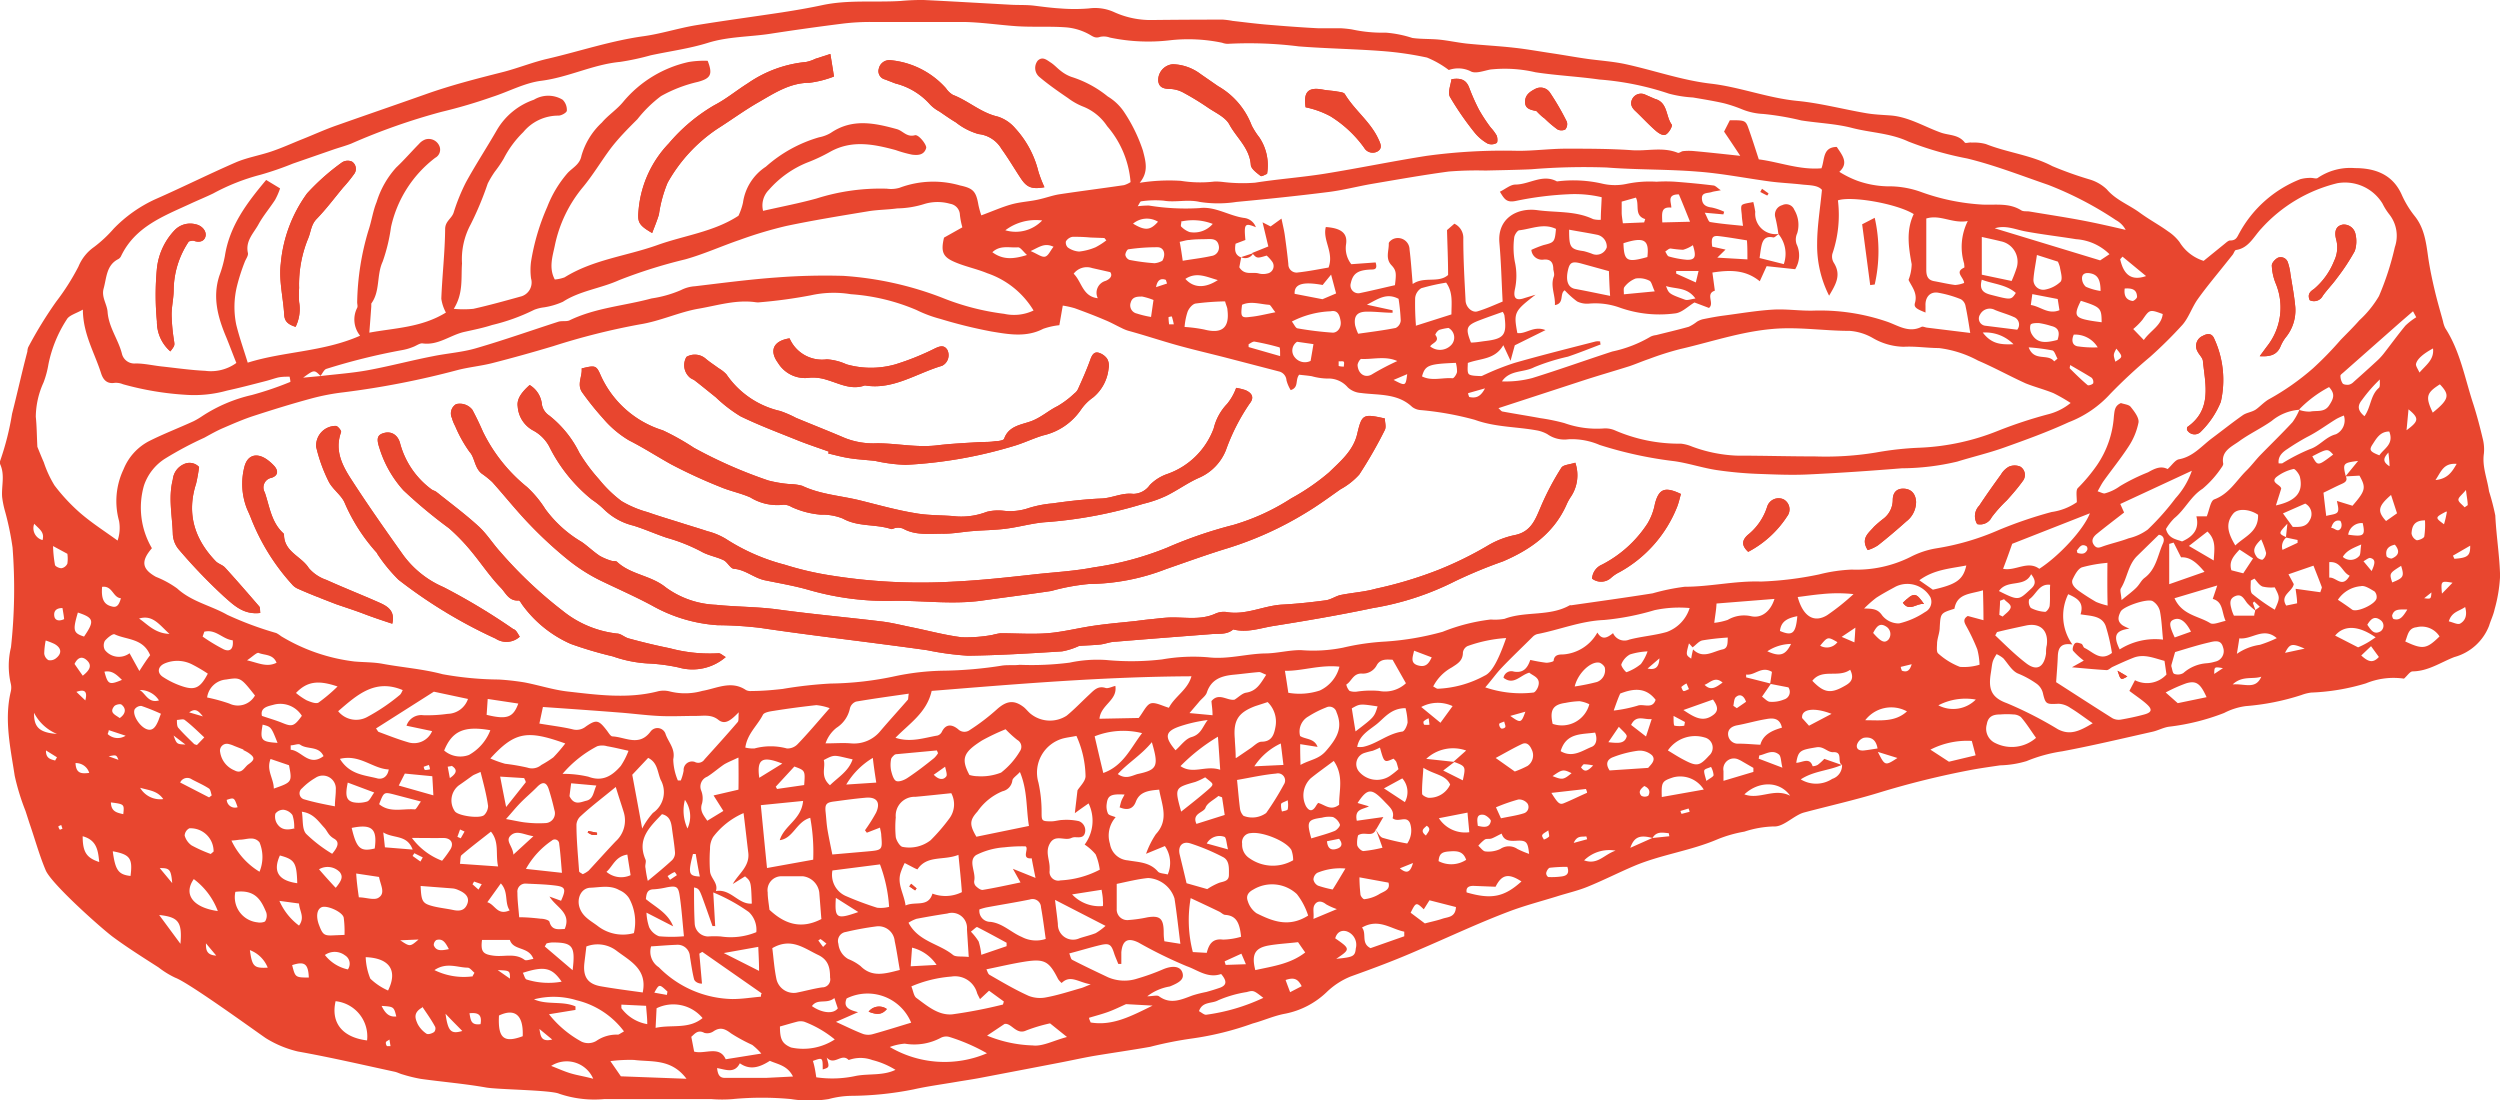 <?xml version="1.0" encoding="UTF-8"?> <svg xmlns="http://www.w3.org/2000/svg" viewBox="0 0 254.92 112.2"> <defs> <style>.cls-1{fill:#e8462f;}</style> </defs> <g id="Слой_2" data-name="Слой 2"> <g id="Слой_1-2" data-name="Слой 1"> <path class="cls-1" d="M17.88,99.7a9.06,9.06,0,0,1-1.72-1.06c-1.56-1-3.15-2-4.64-3.1-1.15-.85-6.28-5.41-6.86-6.8C4,87.18,3.56,85.54,3,83.93L2.6,82.69a23.42,23.42,0,0,1-1.1-3.58c-.43-2.83-1.08-5.67-.41-8.56a1.75,1.75,0,0,0,0-.88A8.06,8.06,0,0,1,1.12,66a54.86,54.86,0,0,0,.16-10.17,29,29,0,0,0-.81-3.85,9.64,9.64,0,0,1-.25-1.28c-.09-1.11.3-2.24-.19-3.33a.56.56,0,0,1,0-.42,28.12,28.12,0,0,0,1.2-4.76c.54-2.11,1-4.23,1.56-6.34a1.49,1.49,0,0,1,.08-.43,42.21,42.21,0,0,1,2.85-4.65A23.69,23.69,0,0,0,8,27.18a4.54,4.54,0,0,1,1.6-2,13.21,13.21,0,0,0,2-1.87,14,14,0,0,1,4.25-3c2.75-1.21,5.45-2.56,8.21-3.76,1.15-.49,2.42-.7,3.6-1.1s2.14-.85,3.2-1.27,2.33-1,3.52-1.41c3-1.06,6-2.09,8.94-3.13C46,8.68,48.7,8,51.42,7.31c1.5-.4,3-1,4.47-1.33,3.25-.76,6.42-1.83,9.75-2.29,1.78-.25,3.51-.81,5.28-1.11,3-.49,5.94-.88,8.9-1.33,1.35-.21,2.69-.44,4-.72,2.65-.57,5.34-.27,8-.43A22.88,22.88,0,0,1,94.19,0c2.94.14,5.88.32,8.83.48.81.05,1.63,0,2.44.1s1.77.23,2.65.28a17.8,17.8,0,0,0,2.92,0,4.68,4.68,0,0,1,2.54.36,9,9,0,0,0,4,.82Q121.12,2,124.69,2a8.55,8.55,0,0,1,1,.13c1.12.13,2.23.27,3.34.37,1.78.15,3.57.29,5.35.38.77,0,1.54,0,2.32,0a11.51,11.51,0,0,1,1.15.12,14.72,14.72,0,0,0,3.46.33,11.64,11.64,0,0,1,2.7.54c.9.13,1.84.08,2.75.17s1.9.31,2.86.41c1.6.16,3.2.24,4.79.42,1.28.14,2.54.37,3.82.56s2.4.4,3.6.57,2.6.26,3.87.53c2.92.63,5.8,1.66,8.75,2s5.82,1.47,8.83,1.76c2.35.23,4.66.85,7,1.25.8.14,1.63.17,2.45.23,1.89.13,3.49,1.16,5.23,1.77.8.27,1.77.18,2.39,1,.09.1.47-.05.71,0a4.55,4.55,0,0,1,1.44.15c2.21.88,4.63,1.12,6.77,2.25a36.56,36.56,0,0,0,3.81,1.36,4.33,4.33,0,0,1,1.74,1c.92,1.09,2.23,1.56,3.33,2.36s2,1.26,2.92,1.93a4.67,4.67,0,0,1,1.17,1.09,4.44,4.44,0,0,0,2.46,1.92l2.12-1.72c.19-.15.42-.38.61-.36.61,0,.7-.39.92-.77a12.14,12.14,0,0,1,6.21-5.48,4,4,0,0,1,1.1-.13c.23,0,.55.12.68,0a5.89,5.89,0,0,1,3.77-1c2,0,3.81.59,4.76,2.65a10,10,0,0,0,1.35,2.24c1,1.24,1.17,2.74,1.38,4.23.17,1.15.41,2.29.68,3.42s.55,2.06.83,3.09a2.67,2.67,0,0,0,.23.69c1.54,2.39,2,5.16,2.88,7.81.35,1.11.65,2.24.92,3.38a4.47,4.47,0,0,1,.14,1.58c-.2,1.35.34,2.58.52,3.86a24,24,0,0,1,.64,2.47c.1,2.07.44,4.12.49,6.18a15.29,15.29,0,0,1-.56,3.39c-.12.57-.39,1.11-.56,1.67A5.29,5.29,0,0,1,250.26,67c-1.39.54-2.66,1.44-4.25,1.46-.27,0-.54.44-.88.74a7.4,7.4,0,0,0-3.88.48,22,22,0,0,1-5.58.94,4.41,4.41,0,0,0-1,.25A24.51,24.51,0,0,1,229,72a6.7,6.7,0,0,0-2.21.7,22.69,22.69,0,0,1-5.62,1.4c-.57.08-1.1.38-1.67.51-3.07.69-6.13,1.42-9.22,2a15.44,15.44,0,0,0-3.64,1,10.16,10.16,0,0,1-2.69.43c-.94.14-1.88.27-2.82.44a88.08,88.08,0,0,0-9.58,2.36c-2.49.76-5,1.32-7.56,2a2.52,2.52,0,0,0-.54.21c-.87.44-1.75,1.28-2.58,1.22a10.49,10.49,0,0,0-3,.53,13.2,13.2,0,0,0-2.76.79c-2.74,1.17-5.74,1.55-8.48,2.71-1.6.68-3.15,1.47-4.75,2.12-1,.41-2.12.66-3.18,1-1.62.5-3.27.93-4.85,1.53-3.12,1.18-6.14,2.61-9.21,3.92-2.27,1-4.57,1.86-6.89,2.69a7.64,7.64,0,0,0-2.48,1.61,8.45,8.45,0,0,1-4.2,2.19c-1.13.2-2.21.7-3.33,1a30.77,30.77,0,0,1-6.17,1.53,38.09,38.09,0,0,0-4.28.85c-1.91.34-3.83.61-5.75.93-1.15.2-2.3.46-3.45.68l-3.43.66-4.87.93c-.76.14-1.53.25-2.29.38-1.45.25-2.9.44-4.33.76a33.28,33.28,0,0,1-6.38.66,9.31,9.31,0,0,0-2.29.33,12.12,12.12,0,0,1-3.85,0,31.64,31.64,0,0,0-5.92,0,13.38,13.38,0,0,1-2.19,0l-3.49,0c-1,0-2,0-3.06,0-1.46,0-2.92,0-4.37,0a11.09,11.09,0,0,1-4.59-.54c-.86-.39-6.21-.42-7.47-.64-2.21-.39-4.44-.57-6.66-.88a15,15,0,0,1-1.84-.45c-.28-.07-.54-.22-.83-.28-3.28-.71-6.55-1.47-9.85-2.06a10.91,10.91,0,0,1-3.29-1.37C25.73,104.91,19.24,100.2,17.88,99.7ZM168.5,85.45c-1.27-.34-1.87-.13-2.26,1l2.24-1,1.74-.18-.06-.31C169.56,84.91,168.92,84.73,168.5,85.45Zm64.59-30.64.15-1.41c-.93,1-.93,1-.09,1.39a1.2,1.2,0,0,0-.41,1.28l1.54-.72,0-.29ZM180.5,69.73c.06-.41.13-.83.18-1.22-1.08-.65-1.75.41-2.63.27l0,.29,2.53.64c-.28.42-.57.83-.91,1.33.28.19.54.51.81.52a3.13,3.13,0,0,0,1.42-.23.81.81,0,0,0,.46-1.24ZM230,62.27a5.76,5.76,0,0,1-.86-.77c-.33-.42-.55-1-1.23-.71s-.48.89-.34,1.43a4.1,4.1,0,0,0,.22.56h2.07c0-.19.08-.37.11-.57l.46-.34-.58-.54-.13.15ZM148.31,77.69l-1.15.88,2,1c.31-1.43.31-1.43-.94-1.9l1.28-1.14a4,4,0,0,0-4.07.85Zm24.33-11.47c1,1,2,.22,3,0,.61-.11.5-.78.54-1.21a24.38,24.38,0,0,0-2.59.29c-.37.08-.66.47-1,.71l-.37-.41c-.32,1.19-.32,1.19.23,1.56C172.49,66.87,172.56,66.54,172.64,66.22ZM187.8,78c-1.33.59-2.87.61-4.18,1.47a3,3,0,0,0,3.21-.05,1.44,1.44,0,0,0,1-1.43c-.55-.25.16-1.37-.93-1.29-.58,0-.94-.62-1.68-.5-1.63.27-1.85.32-2.06,1.58.58,0,1.37-.62,1.67.35a1.14,1.14,0,0,0,.52-.14,5.08,5.08,0,0,0,.67-.61Zm51.36-29.42L240.45,47c-1.54.19-1.58.26-1.26,1.55.2.42,0,.61-.38.78-.65.29-1.28.62-1.89.91.09.81.17,1.48.28,2.37.45-.14,1-.14,1.16-.4s0-.74-.07-1.13l1.59.49c1.34-1.55,1.4-1.84.71-3.07Zm-98.9,36c.24.29.42.75.72.85a22.53,22.53,0,0,0,2.51.58,2.31,2.31,0,0,0,.28-2.09c-.38-.81-1.18,0-1.77-.49.22-.75-.29-1.13-.81-1.68-1.31-1.38-1.73-1.44-2.76.13l1.16.34c-.6.33-1.5.23-1.24,1.47l2.71-.38c-.37.62-.57,1-.77,1.31-.38.81-1.18.11-1.81.56a2.78,2.78,0,0,0-.09,1c.06.25.43.61.64.6a13.62,13.62,0,0,0,1.94-.34C140.69,85.63,140.48,85.07,140.26,84.51Zm94.22-42.8a5,5,0,0,0-2.84,1.14c-1.06.75-2.25,1.3-3.3,2.06-.76.56-1.89,1-1.64,2.31,0,.11-.09.28-.18.39a10.34,10.34,0,0,1-1.93,2.16c-1.22.78-1.78,2.11-2.88,3a5.58,5.58,0,0,0-.85,1.1c.25,1,1.1,1.06,1.64,1.27,1.18-.52,1.78-1.3,1.46-2.56l1.06,0c.28-.69.38-1.59.77-1.73,1.51-.56,2.23-1.9,3.26-2.92.48-.47.88-1,1.35-1.51,1.12-1.15,2.27-2.26,3.36-3.44a6.3,6.3,0,0,0,.7-1.25,3.11,3.11,0,0,0,1.1.17c.66-.14,1.44.12,1.93-.62s.63-1.19,0-1.88A12.11,12.11,0,0,0,234.48,41.71ZM32.73,38.34c1.59-.19,3.2-.3,4.78-.59,2.23-.41,4.43-1,6.65-1.43,1.47-.3,3-.4,4.41-.82,2.82-.82,5.59-1.8,8.38-2.7.34-.1.78,0,1.09-.12,2.66-1.3,5.61-1.49,8.4-2.25a11.89,11.89,0,0,0,3-.85,3.57,3.57,0,0,1,1.41-.39c2.78-.33,5.57-.7,8.37-.9a64.32,64.32,0,0,1,6.8-.16,34.16,34.16,0,0,1,10,2.21A25.34,25.34,0,0,0,102.39,32a4.62,4.62,0,0,0,3-.34,8.84,8.84,0,0,0-4.72-3.8c-1.11-.46-2.32-.69-3.41-1.18s-1.35-1-1-2.45l1.87-1.05a7.61,7.61,0,0,1-.25-1.27,1.18,1.18,0,0,0-1-1.13,4.65,4.65,0,0,0-2.56,0,9.7,9.7,0,0,1-2.83.47c-1,.14-2,.13-3,.3-2.78.46-5.56.91-8.31,1.49a41.84,41.84,0,0,0-4.72,1.41c-1.88.64-3.7,1.47-5.6,2a51.15,51.15,0,0,0-6.74,2.12c-1.86.84-4,1.08-5.72,2.2a7.46,7.46,0,0,1-1.93.57,4.05,4.05,0,0,0-1,.25,20,20,0,0,1-4.29,1.55c-.92.3-1.88.49-2.82.7-1.45.32-2.69,1.42-4.31,1.17-.29,0-.62.26-.94.37a5.41,5.41,0,0,1-1.11.32,63.82,63.82,0,0,0-7.71,1.91c-.25.07-.41.48-.61.72-.64-.64-.64-.64-1.77.18ZM181.38,23.85c-.19.12-.42.39-.57.36-.78-.18-1.07.25-1.2.88-.08.37-.12.74-.19,1.22l2.47.62a3.16,3.16,0,0,0-.55-3.07,15.54,15.54,0,0,0-.31-1.68,1,1,0,0,1,.7-1.26.89.89,0,0,1,1.23.47,3,3,0,0,1,.3,2.39,1.5,1.5,0,0,0-.07,1.11,2.66,2.66,0,0,1-.14,2.56l-2.91-.31-.7,1.54c-1.47-1.2-3.06-1.16-4.83-.89l.25,1.85c-1,.32,0,1.29-.6,1.76l-1.48-.56c-.68.41-1.3,1.06-2,1.12a12.07,12.07,0,0,1-5.58-.58,7.33,7.33,0,0,0-3.18-.42,2.3,2.3,0,0,1-1.2-.22,9,9,0,0,1-1.27-1.14c-.55.34,0,1.34-1,1.51.06-1-.48-1.91-.11-2.91.08-.21,0-.48-.05-.72,0-.67-.23-1.11-1.06-1a1.09,1.09,0,0,1-1.18-1,11,11,0,0,1,1.24-.49c1.1-.27,1.15-.31,1.27-1.65-1.26-.61-2.49,0-3.73.14-.2,0-.51.48-.53.75a8,8,0,0,0,.06,2.44,6.51,6.51,0,0,1,0,2.88c-.17.89.16,1.14,1,.84l1.12-.34c-2.18,1.68-2.25,1.82-1.86,3.91.89.13,1.66-.78,2.87-.3l-3.13,1.55c-.12.44-.25.9-.43,1.58l-.74-1.59c-.87,1.49-2.31,1.32-3.62,1.81,0,.4-.09,1,.13,1.16s.79.16,1.21.18c.13,0,.27-.11.41-.16A26.3,26.3,0,0,1,154.45,37c2.73-.78,5.49-1.47,8.25-2.18a1.3,1.3,0,0,1,.47,0c0,.1,0,.2.05.3-1.11.42-2.22.87-3.35,1.25a21.26,21.26,0,0,0-3.42,1.07c-1.07.57-2.49.25-3.3,1.45a10.51,10.51,0,0,0,3.09-.34c2.74-.85,5.44-1.82,8.17-2.71a12.87,12.87,0,0,0,3.91-1.52,1.77,1.77,0,0,1,.55-.15c1.11-.28,2.23-.54,3.33-.85a4.16,4.16,0,0,0,.84-.52,2.24,2.24,0,0,1,.6-.25c.7-.14,1.41-.28,2.12-.37,1.68-.22,3.36-.51,5.05-.61,1.4-.08,2.81.15,4.21.1a21.07,21.07,0,0,1,7.31,1.1c1.15.37,2.26,1.23,3.6.56.14-.07.38.06.57.08l4.4.54c-.16-1-.29-1.86-.48-2.75a1,1,0,0,0-.48-.69,11.44,11.44,0,0,0-2.35-.67c-.81-.11-1.29.49-1.25,1.33,0,.21,0,.43,0,.7-.95-.38-1.21-.54-1.07-1,.28-1-.36-1.67-.66-2.33a4.67,4.67,0,0,0,.32-1.6c-.32-1.74-.58-3.46.21-5.11-1.71-1.06-6.33-1.87-7.73-1.4a12.27,12.27,0,0,1-.57,5.46,1.22,1.22,0,0,0,.16.92c.79,1.26.16,2.23-.49,3.34a11.3,11.3,0,0,1-1.22-5.29c0-1.76.3-3.52.49-5.5-.41-.48-1.21-.46-2-.54-1.11-.13-2.23-.17-3.34-.32-2.45-.33-4.88-.82-7.34-1-3.08-.25-6.19-.18-9.27-.42a65.54,65.54,0,0,0-7.68.18c-1.55.07-3.11.09-4.66.13a36.16,36.16,0,0,0-3.76.1c-2.6.35-5.19.81-7.78,1.25-1.53.26-3,.66-4.58.85-3.09.39-6.19.71-9.29,1a12.08,12.08,0,0,1-3.75,0c-1.26-.29-2.46.08-3.68-.13a9.79,9.79,0,0,0-2.29.07c-.1,0-.19.26-.35.5a8.73,8.73,0,0,1,1.15-.07,23.21,23.21,0,0,0,5.14.26c1.58-.21,3,.78,4.54,1a1.45,1.45,0,0,1,1.22.95c-1.14-.47-1.22-.35-1.07,1.3l-1,.38c-.11.65-.07,1.16.57,1.4-.07.37-.14.74-.19,1,.54.89,1.38.44,2,.64a1.75,1.75,0,0,0,.85,0,.77.77,0,0,0,.48-1.24,3.82,3.82,0,0,0-.54-.59c-1,.3-1,.3-1.49-.26l1.66-.67c-.2-.82-.38-1.59-.59-2.46l.82.42,1.11-.8c.14.68.26,1.16.33,1.64.14,1,.27,2,.37,3a.84.84,0,0,0,1,.85c1.09-.12,2.17-.34,3.1-.5.58-1.55-.63-2.78-.28-4.13,1.57.11,2.25.63,2.06,1.79a2.65,2.65,0,0,0,.54,2l2.48-.18c.24.8-.2.71-.6.73-1.24.07-1.72.42-1.93,1.38a.8.8,0,0,0,1,1c1.17-.24,2.34-.53,3.5-.79.14-1.15.16-1.47-.32-2-.7-.7-.28-1.51-.31-2.26,0-.15.28-.38.48-.46a1.19,1.19,0,0,1,1.64,1.09c.14,1.12.21,2.24.32,3.51,1.18-.82,2.62-.05,3.61-.92,0-1.53-.07-3-.11-4.58l.75-.65a1.6,1.6,0,0,1,.91,1.54c0,2.08.12,4.17.23,6.25,0,.71.67,1.32,1.21,1.15.9-.27,1.77-.67,2.57-1-.11-2.14-.16-4.08-.33-6-.21-2.46,1.77-3.6,3.87-3.32,1.89.26,3.87.05,5.68.91a2.33,2.33,0,0,0,.79.07c0-.72.06-1.43.09-2.3a12,12,0,0,0-3.42-.3,33.42,33.42,0,0,0-5.29.67c-1,.22-1.21-.18-1.67-.93.57-.28,1.07-.72,1.57-.73,1.43,0,2.78-1.12,4.25-.32a13.12,13.12,0,0,1,4.68.24,5.7,5.7,0,0,0,2.47,0,11.52,11.52,0,0,1,3-.21,15.06,15.06,0,0,1,1.9,0c1.3.1,2.59.22,3.88.38.22,0,.42.26.78.49-.46.09-.7.11-.92.18-.43.15-1.1,0-1,.77.06.57.48.75,1,.81a6.05,6.05,0,0,1,1.26.43l-.08.27-1.9-.17c.26.47.37.92.55.95,1.07.18,2.16.27,3.35.39-.06-.48-.11-.77-.12-1.05s-.14-.87,0-1.05.73-.23,1.17-.33a10.38,10.38,0,0,1,.2,1A2.08,2.08,0,0,0,181.38,23.85ZM15.49,55.9c-1.16,1.34-1,2.13.41,2.92A9.89,9.89,0,0,1,18.06,60c1.48,1.36,3.44,1.74,5.11,2.69a34.47,34.47,0,0,0,5,1.86,2.94,2.94,0,0,1,.49.32,18.75,18.75,0,0,0,7.47,2.58c1,.09,1.95.06,2.9.24,2,.37,4.09.52,6.11,1.06a33.7,33.7,0,0,0,5.72.54,25.52,25.52,0,0,1,2.6.29c1.48.28,2.93.76,4.41.93,3,.34,6.1.77,9.15,0a2.49,2.49,0,0,1,1.3,0,6.44,6.44,0,0,0,3.29-.06c1.47-.25,2.95-1.1,4.45-.09a1,1,0,0,0,.57.1c1.06,0,2.12-.09,3.17-.21a43.21,43.21,0,0,1,4.9-.55,33.09,33.09,0,0,0,6.66-.77,25.74,25.74,0,0,1,4.78-.54,41.39,41.39,0,0,0,6.1-.53c.57-.07,1.16,0,1.74-.07a30.58,30.58,0,0,0,5.08-.22,13.56,13.56,0,0,1,3.75-.27,27,27,0,0,0,5.68-.06,18.33,18.33,0,0,1,4.67-.22c2,.24,3.86-.34,5.8-.39,1.21,0,2.43-.34,3.67-.34a15.46,15.46,0,0,0,4.32-.25,24.52,24.52,0,0,1,4.29-.62,28.63,28.63,0,0,0,5.87-1,19.18,19.18,0,0,1,4.9-1.25,5.45,5.45,0,0,0,1.41-.07c2.15-.81,4.58-.21,6.64-1.38a.37.37,0,0,1,.15,0c2.77-.4,5.55-.78,8.31-1.22a21.58,21.58,0,0,1,3.27-.67c2.61,0,5.15-.62,7.77-.53a34.55,34.55,0,0,0,5.94-.73,16.06,16.06,0,0,1,3.31-.49,12.33,12.33,0,0,0,6-1.29,8.8,8.8,0,0,1,2.59-.87,26,26,0,0,0,6.42-1.88,43.57,43.57,0,0,1,5.37-1.83,6,6,0,0,0,2.58-1c0-.59-.12-1.23.11-1.45a17.16,17.16,0,0,0,1.94-2.32,10,10,0,0,0,1.73-5c.07-.56.07-1.07.72-1.34.33.12.82.15,1,.4.37.46.86,1.1.79,1.58a6.86,6.86,0,0,1-1,2.43c-.79,1.22-1.71,2.35-2.56,3.54-.21.3-.38.64-.61,1.05.34.1.6.27.77.2a4.67,4.67,0,0,0,1.51-.73,20,20,0,0,1,2.86-1.41c.69-.39,1.31-.69,2-.33.45-.41.77-.94,1.17-1,1.44-.27,2.3-1.36,3.36-2.15s2.06-1.59,3.13-2.34c.37-.26.89-.31,1.28-.55s.92-.84,1.46-1.12a25.43,25.43,0,0,0,4.43-3.12,34.89,34.89,0,0,0,2.81-2.89c.64-.66,1.3-1.3,1.91-2a10.65,10.65,0,0,0,2-2.47,28.79,28.79,0,0,0,1.62-5,3.52,3.52,0,0,0-.56-3.32,6.31,6.31,0,0,1-.7-1.11,4.48,4.48,0,0,0-4.6-2.08,15.29,15.29,0,0,0-7.75,4.62c-.77.81-1.29,2-2.58,2.19-.13,0-.22.3-.33.46l-.8,1c-.93,1.17-1.9,2.32-2.77,3.54-.59.82-.91,1.86-1.56,2.62a44.55,44.55,0,0,1-3.31,3.28,53.47,53.47,0,0,0-4.05,3.76,11.1,11.1,0,0,1-4.24,2.9c-2.17,1-4.39,1.8-6.63,2.6-1.55.55-3.17.93-4.75,1.42a24.93,24.93,0,0,1-5.64.68c-3.19.26-6.39.48-9.6.63-1.69.08-3.39,0-5.09-.06a39.44,39.44,0,0,1-4.21-.39c-1.43-.22-2.83-.69-4.27-.9a40.94,40.94,0,0,1-7.65-1.66,7.15,7.15,0,0,0-3.17-.58,3,3,0,0,1-2.16-.52,3.52,3.52,0,0,0-.95-.36c-2.13-.41-4.32-.33-6.44-1.1a31.1,31.1,0,0,0-5.59-1,1.61,1.61,0,0,1-.81-.32c-1.49-1.41-3.45-1.18-5.23-1.42a2.17,2.17,0,0,1-1.32-.56,2.59,2.59,0,0,0-2.11-.91,6.31,6.31,0,0,1-1.58-.24c-.46-.07-.93-.11-1.28-.15-.43.56,0,1.29-.86,1.57a3.7,3.7,0,0,1-.43-1,1,1,0,0,0-.79-.91l-5.5-1.43c-1.68-.43-3.37-.82-5-1.28s-3.25-1-4.87-1.44a4.32,4.32,0,0,1-.67-.28c-.55-.26-1.09-.57-1.66-.8-1-.43-2.06-.83-3.1-1.21a9.07,9.07,0,0,0-1.22-.27c-.14.78-.24,1.39-.35,2a7.19,7.19,0,0,0-1.65.37c-1.73.9-3.54.56-5.29.27a49.12,49.12,0,0,1-5.19-1.28,13,13,0,0,1-2.44-.91A20.6,20.6,0,0,0,86.76,30a10.77,10.77,0,0,0-4.07.11,49.62,49.62,0,0,1-5.18.71,1.63,1.63,0,0,1-.44,0c-2-.29-3.92.33-5.85.66s-3.94,1.28-6,1.6A70.52,70.52,0,0,0,56.4,35.3c-2,.6-4.11,1.19-6.18,1.72-1.17.3-2.38.41-3.55.71A86.68,86.68,0,0,1,35.05,40a22.75,22.75,0,0,0-3.29.63c-2,.54-3.93,1.14-5.87,1.77-1.05.34-2.08.79-3.1,1.23-.66.28-1.3.64-1.95,1a35.83,35.83,0,0,0-4,2.13,5.21,5.21,0,0,0-2.16,2.75A8.16,8.16,0,0,0,15.49,55.9ZM46.27,31.49a10.27,10.27,0,0,0,2,0c1.6-.36,3.19-.8,4.77-1.24a1.48,1.48,0,0,0,1.11-1.86,6.6,6.6,0,0,1,0-1.72,22.72,22.72,0,0,1,1.65-5.57,11.73,11.73,0,0,1,2.08-3.46c.49-.53,1.25-.87,1.41-1.76a7.38,7.38,0,0,1,2.08-3.38c.67-.79,1.55-1.33,2.23-2.18a12.08,12.08,0,0,1,6.63-4,9.68,9.68,0,0,1,1.93-.12c.56,1.43.27,1.8-1,2.15A14.13,14.13,0,0,0,67.4,9.8,12.89,12.89,0,0,0,65,12.15c-1,1-2,2-2.83,3.12s-1.72,2.59-2.71,3.79a13.58,13.58,0,0,0-2.89,6c-.22,1.06-.63,2.26,0,3.44a3.73,3.73,0,0,0,1-.22C60.48,26.47,63.84,26.12,67,25c2.78-1,5.78-1.35,8.3-3a6.37,6.37,0,0,0,.46-1.33A5.25,5.25,0,0,1,78.09,17a14,14,0,0,1,5.43-3,3.62,3.62,0,0,0,1.21-.46c2.18-1.48,4.45-1,6.73-.37.61.17,1,.85,1.83.62.38-.11,1.24,1,1.15,1.31-.22.74-.87.74-1.44.67a12.74,12.74,0,0,1-1.68-.47c-2.23-.6-4.44-1.05-6.64.16a17.22,17.22,0,0,1-2.38,1.12,10.33,10.33,0,0,0-3.89,2.77,2.26,2.26,0,0,0-.6,2.15c1.88-.43,3.68-.77,5.45-1.26a21.52,21.52,0,0,1,7.17-1,3.08,3.08,0,0,0,1.29-.09,9.8,9.8,0,0,1,6.17-.24c1.35.29,1.64.6,1.88,2a9.73,9.73,0,0,0,.29,1.05c1.14-.42,2.06-.83,3-1.1s1.81-.3,2.71-.49,1.5-.44,2.26-.56c2.19-.33,4.39-.61,6.58-.93a2.66,2.66,0,0,0,.67-.31,9.9,9.9,0,0,0-2.39-5.71,5.25,5.25,0,0,0-2.47-2,6.53,6.53,0,0,1-1.52-.86c-1-.68-2-1.38-2.89-2.13a1.2,1.2,0,0,1-.19-1.69c.49-.46.92-.06,1.31.19s.67.58,1,.83a3.82,3.82,0,0,0,1.12.64,11.18,11.18,0,0,1,3.71,2,5.28,5.28,0,0,1,1.58,1.46,16.29,16.29,0,0,1,2,4.05c.29,1.13.6,2.18-.33,3.29a19.14,19.14,0,0,1,4.2-.2,12.5,12.5,0,0,0,3.45.07,6.49,6.49,0,0,1,.88.05,16.58,16.58,0,0,0,3.23.07c2.34-.37,4.72-.54,7.06-.91,3.49-.56,7-1.29,10.45-1.83a58.07,58.07,0,0,1,9.33-.51c1.6,0,3.2-.21,4.8-.22,2.24,0,4.49,0,6.71.15,1.59.13,3.2-.36,4.76.27.13.06.35-.15.54-.17a5.75,5.75,0,0,1,1.17,0c1.44.13,2.87.29,4.66.48-.66-1-1.14-1.72-1.65-2.47l.59-1.16c1.44,0,1.6,0,1.86.72.39,1.08.73,2.17,1.09,3.27,2.1.27,4.16,1.1,6.39.91.35-.88.09-2.15,1.56-2.18.55.83,1.26,1.64.26,2.54a10,10,0,0,0,1.89.93,9.83,9.83,0,0,0,3,.55,9.62,9.62,0,0,1,3.43.57,22,22,0,0,0,6.24,1.29c1.35.07,2.73-.21,4,.59.22.14.57.07.85.12,1.73.29,3.45.55,5.17.87,1.55.29,3.08.64,4.62,1a2.43,2.43,0,0,0-1-1,35.55,35.55,0,0,0-6.9-3.59c-2.74-.94-5.43-2-8.26-2.69a33.72,33.72,0,0,1-6-1.73c-1.87-.87-3.85-.89-5.76-1.39-1.67-.43-3.44-.49-5.16-.76a27.71,27.71,0,0,0-3.87-.66,6.54,6.54,0,0,1-2.23-.5,14.27,14.27,0,0,0-1.78-.59c-1-.23-2.1-.41-3.16-.59a12.17,12.17,0,0,1-2.45-.39,29.19,29.19,0,0,0-7.09-1.44c-2.17-.31-4.36-.41-6.52-.74a13.76,13.76,0,0,0-4.61-.28c-.66.13-1.53.46-2,.18a2.85,2.85,0,0,0-2.23-.13,9.84,9.84,0,0,0-2.22-1.27,33.46,33.46,0,0,0-4.67-.67c-2.8-.21-5.61-.25-8.41-.47a40.73,40.73,0,0,0-7.24-.26,1.69,1.69,0,0,1-.57-.11,16.83,16.83,0,0,0-5.35-.25,19,19,0,0,1-6.1-.28,1.82,1.82,0,0,0-1-.07c-.5.18-.75-.06-1.15-.28a5.89,5.89,0,0,0-2.31-.69c-1.74-.13-3.48,0-5.22-.13s-3.48-.39-5.23-.42c-3.16,0-6.32,0-9.48,0A23.15,23.15,0,0,0,86,2.4q-3.75.47-7.5,1.05c-2.1.32-4.24.27-6.32.92-1.89.59-3.88.85-5.83,1.27a26.14,26.14,0,0,1-3.11.67c-2.78.26-5.29,1.58-8.07,1.93-1.7.22-3.31,1.11-5,1.65A52.46,52.46,0,0,1,45,11.41a64.33,64.33,0,0,0-9.2,3.24c-.59.23-1.19.39-1.78.59l-4.15,1.44a32.4,32.4,0,0,1-3.27,1.13,21.38,21.38,0,0,0-4.85,1.91c-.78.38-1.6.71-2.39,1.08-2.71,1.25-5.57,2.32-7,5.28a.7.7,0,0,1-.28.33c-1.24.62-1.2,1.88-1.51,3-.25.88.34,1.6.4,2.38.11,1.59,1.09,2.81,1.46,4.27a1.3,1.3,0,0,0,1.4,1c.87,0,1.73.2,2.6.3,1.49.16,3,.38,4.48.45a4.42,4.42,0,0,0,3.19-.8c-.34-.85-.66-1.71-1-2.55-.87-2.05-1.46-4.12-.73-6.35a12.17,12.17,0,0,0,.56-2c.47-3.06,2.22-5.39,4.21-7.76l1.42.86a7,7,0,0,1-.51,1.17c-.55.85-1.22,1.63-1.7,2.51S25,24.57,25.28,25.8c.06.28-.23.63-.34.95a19.65,19.65,0,0,0-.76,2.36,9,9,0,0,0-.09,4c.32,1.3.77,2.56,1.17,3.87,3.68-1.16,7.72-1.09,11.46-2.75a2.61,2.61,0,0,1-.3-2.84c.08-.15,0-.38,0-.57a26.92,26.92,0,0,1,1.14-7.29c.34-1,.46-2,.84-2.92a9.32,9.32,0,0,1,2-3.53c.81-.76,1.54-1.61,2.33-2.41a1.56,1.56,0,0,1,.67-.46,1.18,1.18,0,0,1,1.37.61.94.94,0,0,1-.39,1.27,12.14,12.14,0,0,0-4.51,7.07,17.74,17.74,0,0,1-.85,3.52c-.64,1.38-.23,3-1.16,4.27,0,.06,0,.19,0,.29-.06.88-.13,1.77-.2,2.68,2.58-.48,5.32-.51,7.81-2.05A4.15,4.15,0,0,1,45,30.46c.09-2.37.37-4.73.39-7.1,0-.8.65-1.06.86-1.66a19.78,19.78,0,0,1,1.25-3.09c1-1.83,2.15-3.58,3.19-5.39a7,7,0,0,1,3.75-3.05,2.83,2.83,0,0,1,2.93,0,1.45,1.45,0,0,1,.43,1.11c0,.2-.56.52-.87.51a4.62,4.62,0,0,0-3.57,1.68,10.44,10.44,0,0,0-2,2.71,12.32,12.32,0,0,1-.9,1.32,10.09,10.09,0,0,0-.73,1.22A32.29,32.29,0,0,1,48,22.87a7.46,7.46,0,0,0-.89,4C47,28.39,47.26,29.91,46.27,31.49ZM152.79,41.62c.19.16.29.32.41.34,1.29.24,2.59.44,3.88.68a20.14,20.14,0,0,1,2.43.5,9.88,9.88,0,0,0,4,.55,2.45,2.45,0,0,1,1.13.18,16.43,16.43,0,0,0,6.77,1.37,4,4,0,0,1,1.11.29,14.76,14.76,0,0,0,4.56.93c2.66,0,5.33.08,8,.08a31.63,31.63,0,0,0,6.22-.4,32.14,32.14,0,0,1,4.48-.49,24,24,0,0,0,8-1.74,45.92,45.92,0,0,1,5-1.65,5.92,5.92,0,0,0,2.36-1.17,17.66,17.66,0,0,0-1.75-1c-.93-.38-1.92-.63-2.84-1-1.63-.74-3.21-1.62-4.85-2.32a11.3,11.3,0,0,0-4-1.28c-1.19,0-2.39-.2-3.58-.13a6.49,6.49,0,0,1-3.15-.89,5.55,5.55,0,0,0-2.34-.73c-2.28,0-4.51-.32-6.81-.26-3.67.11-7,1.31-10.52,2.12a30.39,30.39,0,0,0-3.15,1c-.68.23-1.35.52-2,.74-1.52.48-3.05.92-4.57,1.41C158.67,39.7,155.8,40.64,152.79,41.62ZM29.61,38.94c0-.18-.05-.35-.08-.53-.44,0-.89,0-1.32.12s-.8.25-1.21.35c-1.28.33-2.57.67-3.86.95a12.42,12.42,0,0,1-4.16.43,30.53,30.53,0,0,1-6.44-1.08,1.84,1.84,0,0,0-.86-.14c-.82.13-1.18-.37-1.38-1-.67-2.1-1.84-4-1.85-6.47-.65.38-1.4.57-1.64,1a13.1,13.1,0,0,0-1.87,4.57A9.66,9.66,0,0,1,4.44,39a8.6,8.6,0,0,0-.79,3.5c.1.94.1,1.89.16,3.06.15.37.4,1,.66,1.59a11.23,11.23,0,0,0,1.09,2.35,18.75,18.75,0,0,0,2.69,2.87c1.17,1,2.47,1.83,3.74,2.75a4,4,0,0,0,.15-2,7.55,7.55,0,0,1,.46-5.27,5.58,5.58,0,0,1,2.66-2.9c1.46-.73,3-1.32,4.48-2a7.81,7.81,0,0,0,.88-.52,15.51,15.51,0,0,1,5.05-2.15A33.24,33.24,0,0,0,29.61,38.94ZM95,70.45c-.5,2.22-2.26,3.31-3.69,4.78,1.56.51,2.92,0,4.29-.23a.73.73,0,0,0,.43-.36c.43-.9,1.09-.76,1.67-.28a.92.92,0,0,0,1.2.07,21.54,21.54,0,0,0,2.74-2.09c1-.9,1.77-1,2.77-.22.26.22.47.51.74.71a3.14,3.14,0,0,0,3.61.15c.82-.67,1.55-1.45,2.33-2.17.46-.43.87-.91,1.64-.66.26.08.62-.12,1-.21.24,1.48-1.48,1.91-1.62,3.35l4-.08c.5-.64.79-1.36,1.25-1.49s1.17.26,1.83.45c.61-1.18,1.91-1.81,2.3-3.21C112.54,69,103.79,69.74,95,70.45Zm122.7-1.09a2.69,2.69,0,0,0,3.21-.58c-.06-.44-.13-.92-.2-1.39-1.09-.29-2.09-.74-3.17-.32-.71.28-1.41.6-2.1.92-.23.1-.43.35-.64.34-1.16-.07-2.32-.18-3.53-.29l1.21-.68a7.2,7.2,0,0,1-1.09-1c-.1-.14,0-.55.16-.73s.45-.06.65,0,.2.37.36.44c.86.41,1.62,1.41,2.79.51a18.72,18.72,0,0,0-.64-2.76c-.41-1.07-1.57-1-2.56-1.18.38-1.22-.33-1.64-1.26-2.05a5,5,0,0,0,.43,5.13c-1.21-.2-1.46.39-1.49,1.21s-.1,1.62-.17,2.63c1.84,1.18,3.78,2.44,5.75,3.68a1.37,1.37,0,0,0,.83.14c.81-.14,1.62-.31,2.42-.53s.78-.54.29-1-1.21-.93-1.82-1.4ZM109.87,80.59c.25-.41.82-.93.82-1.45a10.32,10.32,0,0,0-.93-4.1c-.49.1-.92.15-1.33.25a3.61,3.61,0,0,0-2.54,4.52,13.74,13.74,0,0,1,.32,3c0,.89,0,.94,1,.94.37,0,.74-.13,1.12-.14a5.85,5.85,0,0,1,1.68.12,1,1,0,0,1,.62,1.19c-.12.5-.54.47-.94.45a.91.91,0,0,0-.43.07c-.7.35-1.68-.44-2.23.61-.45.83,0,1.62,0,2.43,0,.09,0,.19,0,.29a.89.89,0,0,0,1.11,1,9.6,9.6,0,0,0,4-1.09,5.93,5.93,0,0,0-.42-1.56,5.2,5.2,0,0,0-1.12-1,4.07,4.07,0,0,0,.4-4.2c-.45.32-.91.63-1.4,1C109.69,82.09,109.78,81.38,109.87,80.59ZM172.29,62a12,12,0,0,0-3.59.22,26.23,26.23,0,0,1-5.15,1c-2.38.1-4.53,1-6.81,1.44a1.08,1.08,0,0,0-.48.3c-1,1-2.12,2.06-3.14,3.13-.55.58-1,1.23-1.67,2a11.22,11.22,0,0,0,4.89.53c.19,0,.42-.37.5-.61.31-.92-.52-1.08-.9-1.42-.93.25-1.58,1.33-2.63.52a.81.81,0,0,1,1.05-.63c1,.18,1.41-.4,1.68-1.19a16.12,16.12,0,0,0,1.63.29c.26,0,.74-.11.75-.2.06-.67.63-.64,1-.65a4.34,4.34,0,0,0,3.46-2.23c.49.81,1,.54,1.6.06a1.27,1.27,0,0,0,1.65.66c1.25-.33,2.58-.42,3.83-.78A3.81,3.81,0,0,0,172.29,62ZM55,73.78c1.29.22,2.36.34,3.4.59a1.5,1.5,0,0,0,1.34-.29c1.07-.74,1.31-.67,2.14.41.17.22.37.59.57.6,1.31.06,2.72,1.08,3.89-.5a.87.87,0,0,1,1.54.3c.3.82,1,1.48.77,2.53a5.81,5.81,0,0,0,.47,2.16h.3a4.88,4.88,0,0,0,.29-1,.86.86,0,0,1,1.13-.89.76.76,0,0,0,1-.26c1.14-1.26,2.28-2.52,3.38-3.8.13-.15.06-.47.11-1-.74.75-1.37,1.34-2.08.77S71.74,73,71,73c-1.3,0-2.61.07-3.91,0s-2.58-.24-3.88-.34c-2.55-.2-5.11-.38-7.85-.57Zm69.54,25.53c-1.36.49-2.42-.4-3.51-.78a45.12,45.12,0,0,1-4.94-2.42c-1.1-.54-1.64-.22-1.75,1,0,.39,0,.78,0,1.18l-.31,0c-.14-.35-.29-.69-.4-1-.31-1-.5-1.14-1.44-.92s-2,.55-3.16.85c.12.27.15.57.3.65,1.2.62,2.43,1.2,3.65,1.78a4.23,4.23,0,0,0,3,.13,22.23,22.23,0,0,0,2.59-.93c1-.43,1.79-.33,2,.33s-.27,1-1.29,1.41a5.14,5.14,0,0,0-2.3,1c.56,0,1-.15,1.2,0,1.19.87,2.29.33,3.43-.09a12.84,12.84,0,0,1,1.39-.35c.47-.13.93-.27,1.39-.43C125.13,100.45,125.1,100,124.51,99.31Zm-10.37-17c.06-.21.1-.44.18-.65s.2-.4.32-.64c-1.39-.08-1.72.09-1.82.94a1.79,1.79,0,0,0,.13,1c.11.19.48.24.78.37a2.82,2.82,0,0,0-.58,2.71A2,2,0,0,0,115,87.73c1.08.19,2.24.17,3.07,1.14.17.2.6.19,1,.3a3,3,0,0,0-.29-2.9l-1.92.79a9.13,9.13,0,0,1,1-2c1.37-1.47.6-3,.34-4.54-1.08.09-2,.2-2.39,1.25C115.53,82.51,114.93,82.66,114.14,82.31ZM66.39,96.5a1.89,1.89,0,0,0,.79,2.13,10.8,10.8,0,0,0,7.51,3.24c1,0,1.93-.16,2.9-.24,0-.11,0-.22.08-.34l-6.06-4.23-.3.18.27,3.06c-.44,0-.75-.23-.81-.46-.19-.76-.29-1.53-.42-2.3A1.25,1.25,0,0,0,69,96.34C68.11,96.37,67.25,96.45,66.39,96.5Zm147-22.75c-.92-.64-1.57-1.14-2.27-1.56a2.33,2.33,0,0,0-1.19-.43c-1.25.06-1.34.07-1.6-1a1.68,1.68,0,0,0-.73-1.09,9.31,9.31,0,0,0-1.85-1c-.6-.27-1-1-1.47-1.54a3.21,3.21,0,0,0-.69-.43c-.51.81-.41.83-.6,2-.23,1.49,0,2.41,1.64,3a39.32,39.32,0,0,1,5.21,2.66C211.06,75,212,74.58,213.39,73.75ZM82.62,83.39c-1.43.4-1.72,2.1-3.11,2.28.46-1.52,2.21-2.09,2.38-4l-4.31.43c.22,2.26.42,4.33.63,6.41l4.71-.85A19.21,19.21,0,0,0,82.62,83.39Zm-6.8-.48a7.77,7.77,0,0,0-3.1,2.43,2.25,2.25,0,0,0-.32,1.22,16.06,16.06,0,0,0,0,2.3c.07.71.86,1.19.6,2,1.53-.26,2.27,1.38,3.66,1.28-.08-2.26-.08-2.26-.69-2.78l-1.25.78c.6-1.08,1.79-1.81,1.57-3.27C76.14,85.63,76,84.34,75.82,82.91Zm-13-2.69c-1.4,1.15-2.53,2-3.61,3a1.28,1.28,0,0,0-.43.86c0,1.59.16,3.18.27,4.76,0,.1.21.18.37.3a2.73,2.73,0,0,0,.6-.36c.93-1,1.82-2,2.77-3a2.87,2.87,0,0,0,.8-3C63.35,82,63.11,81.31,62.78,80.22Zm25.57,4.69-.19-.25a16.8,16.8,0,0,0,1.13-1.79c.49-1.05.07-1.63-1.06-1.53s-2.12.24-3.17.38c-.86.1-1,.29-.91,1.12.06.57.09,1.15.18,1.72.15.88.34,1.76.5,2.57l3.56-.31c1.55-.14,1.56-.14,1.43-1.65,0-.22-.07-.45-.13-.78ZM216.59,52.26c-.94.73-1.86,1.43-2.76,2.16-.35.28-.65.66-.33,1.13s.66.25,1.05.12c.83-.28,1.69-.47,2.5-.78A5.36,5.36,0,0,0,219,54a26,26,0,0,0,2.83-3.19A8.08,8.08,0,0,0,223.5,48l-7.3,3.39ZM113.87,90.13c0,.9,0,1.73,0,2.55a1.08,1.08,0,0,0,1.24,1.13,13.51,13.51,0,0,0,1.88-.27c1.27-.21,1.65.11,1.67,1.44,0,.28,0,.56.07,1l1.63.26c-.21-1.66-.37-3.15-.6-4.63a3,3,0,0,0-2.69-2.08C116.06,89.63,115,89.89,113.87,90.13ZM202.2,60.19c-1.28.4-2.64.3-2.91,1.88-1.43.45-1.41.45-1.5,1.9,0,.53-.22,1-.27,1.57,0,.37-.09.92.11,1.09A7.17,7.17,0,0,0,199.85,68a5.47,5.47,0,0,0,2-.22,7,7,0,0,0-.23-1.57,20.22,20.22,0,0,0-1.14-2.4c-.23-.41-.3-.71.17-1l1.6.43C202.25,62.2,202.23,61.26,202.2,60.19ZM97,80.88c-1.26.13-2.46.26-3.66.37a1.92,1.92,0,0,0-2,2.1,10.58,10.58,0,0,0,0,2c.06.36.41.93.67,1a3.54,3.54,0,0,0,2.88-.67,18.8,18.8,0,0,0,1.89-2.19A2.41,2.41,0,0,0,97,80.88Zm99.42-58.61c0,1.83,0,3.53,0,5.22,0,.6.12,1.06.8,1.18s1.42.3,2.14.39a3.1,3.1,0,0,0,.92-.21c-.06-.61-1-1.1,0-1.56.06,0,0-.28,0-.41a5.89,5.89,0,0,1,.37-4.34C199.08,22.82,197.87,21.86,196.46,22.27ZM84.6,72.21a5.6,5.6,0,0,0-1.36-.31c-1.44.16-2.89.35-4.32.58-.4.06-1,.15-1.13.41-.55,1.09-1.6,1.93-1.79,3.34a3.32,3.32,0,0,0,.93.09,6.3,6.3,0,0,1,3.31,0,1.43,1.43,0,0,0,1.11-.46C82.4,74.77,83.39,73.59,84.6,72.21Zm15.33,29.67c-.13-.26-.22-.43-.29-.59A2.33,2.33,0,0,0,97,99.58a12.79,12.79,0,0,0-4.07,1c.19.45.24,1,.53,1.19,1.1.81,2.23,1.79,3.65,1.66a48.33,48.33,0,0,0,5.16-1l.09-.31-1.51-1.1Zm-21.18-5.2c.13,1,.2,2.12.43,3.19a1.81,1.81,0,0,0,2,1.36c.89-.17,1.76-.42,2.65-.55a.81.81,0,0,0,.81-1c0-.93-.13-1.76-1.16-2.28C82,96.71,80.69,95.56,78.75,96.68Zm5-3L83.54,91a1.92,1.92,0,0,0-1.68-1.65c-.73,0-1.46,0-2.18,0A1.42,1.42,0,0,0,78.28,91c0,.56.11,1.13.18,1.77C79.94,94.16,81.63,94.83,83.78,93.7Zm14-6.52c-1.52.62-3.22,0-4.2,1.49a2.86,2.86,0,0,1-.36-.16L92.25,88a7,7,0,0,0-.42,1c-.36,1.17.35,2.14.51,3.33,1-.46,2.31.23,2.74-1.21a3.75,3.75,0,0,0,3-.15C98,89.78,97.87,88.59,97.73,87.18Zm-6,11.73c-.2-1.13-.32-2-.52-2.94a1.66,1.66,0,0,0-1.85-1.49,30.69,30.69,0,0,0-3.13.57.93.93,0,0,0-.76,1.21,2,2,0,0,0,1,1.55,5,5,0,0,1,1.26.72C88.92,99.69,90.24,99.29,91.73,98.91Zm.93-28.16c-1.88.27-3.64.51-5.39.81a1,1,0,0,0-.62.67,3.09,3.09,0,0,1-1.37,2,3.4,3.4,0,0,0-1.12,1.59c1,0,1.78-.07,2.59,0a3.46,3.46,0,0,0,3-1.26c.92-1.08,1.88-2.13,2.81-3.2C92.62,71.25,92.6,71.12,92.66,70.75Zm11.31,8c-.37.4-.72.6-.76.85a1.29,1.29,0,0,1-1,1.1,5.78,5.78,0,0,0-2.56,2.07c-.83.91-.81,1.37-.11,2.57l5.36-1.1C104.62,82.41,104.79,80.62,104,78.72ZM204.25,58c1.26.26,2.51-.88,3.69,0,2-1.28,4.53-4,5.16-5.66l-7.92,3.11C204.8,56.54,204.54,57.25,204.25,58Zm-96,42.23a2,2,0,0,1-.36-.4c-.92-1.82-1.38-2.09-3.42-1.77-1.26.2-2.52.5-3.89.78.1.18.15.46.32.56,1.3.75,2.6,1.52,4,2.15a3.2,3.2,0,0,0,1.82.14c1.18-.22,2.34-.6,3.5-.93.23-.06.45-.17,1-.39C109.94,100.16,109.13,99.35,108.24,100.25Zm-43.61-5.1a5,5,0,0,0-.5-3.55,2.2,2.2,0,0,0-1-.82c-.92-.54-2-.27-2.94-.24s-1.43,1.1-1.09,2.06,1.18,1.33,1.9,1.89A4.2,4.2,0,0,0,64.63,95.15Zm.91,6c.45-2.32-1.32-3.15-2.69-4.19a3.18,3.18,0,0,0-3.07-.43c-.07.63-.14,1.15-.2,1.67-.16,1.39.31,2.15,1.67,2.39S64.09,101,65.54,101.2Zm7.39-6.7-.29,0c-.25-.72-.5-1.44-.76-2.16-.59-1.65-.59-1.65-1.12-1.78,0,1.24,0,2.48.07,3.73a1.39,1.39,0,0,0,1.35,1.27,9.46,9.46,0,0,1,1.31,0,6.83,6.83,0,0,0,3.62-.44A2.48,2.48,0,0,0,76.36,93a18.25,18.25,0,0,0-3.63-2C72.81,92.37,72.87,93.43,72.93,94.5Zm32.65-4.91c-.18-.89-.29-1.44-.39-2-1.13.11-.23-1-.63-1.22a15.83,15.83,0,0,0-2.16.1,7.45,7.45,0,0,0-2.88.79c-.84.59,0,1.74-.19,2.63a.64.64,0,0,0,.17.54c.19.18.49.42.71.38,1.27-.21,2.53-.49,3.84-.76l-.78-1.39Zm-42,15.6A8.49,8.49,0,0,0,58.82,102a8,8,0,0,0-4.37-.1c1.35.6,2.89.14,4.23.72,0,.12,0,.24,0,.36l-2.7.44a10.85,10.85,0,0,0,3.33,2.8,1.62,1.62,0,0,0,1.48-.07A3.64,3.64,0,0,1,63,105.5C63.11,105.51,63.28,105.35,63.61,105.19Zm21.65-.92c1.13.51,1.94.92,2.79,1.24a1.71,1.71,0,0,0,1,0c1.3-.36,2.58-.77,3.88-1.16a4.81,4.81,0,0,0-6.58-2.47c-.37.88.23,1.17,1.17,1.4Zm-41-33.67-5.9,3.75c.17.22.2.33.27.35,1,.37,2,.77,3.08,1.08a2,2,0,0,0,2.37-1.16L41.45,74a1.58,1.58,0,0,1,1.71-1.07,14.74,14.74,0,0,0,2.48-.14,2.24,2.24,0,0,0,2.08-1.52ZM84.88,88.76a2.36,2.36,0,0,0,1.31,2.58,31.8,31.8,0,0,0,3.25,1.22,3.39,3.39,0,0,0,1.22-.09,15,15,0,0,0-.93-4.33Zm17.66-14.4a22.1,22.1,0,0,0-2.4,1.14c-1.84,1.17-2.21,1.8-1.29,3.52a3,3,0,0,0,.84.13,5.55,5.55,0,0,0,2.39-.37A7.79,7.79,0,0,0,104,76.6a.79.79,0,0,0-.27-1.15A11.42,11.42,0,0,1,102.54,74.36ZM146.14,70c.22.11.34.23.47.23a10.9,10.9,0,0,0,4.77-1.33c.79-.34,1.48-1.78,2.2-3.84a14.32,14.32,0,0,0-3.94.82.87.87,0,0,0-.47.65c0,.86-.56,1.15-1.14,1.53A4.6,4.6,0,0,0,146.14,70ZM98.78,97.58c-.07-1.13-.13-2-.18-2.83a1.54,1.54,0,0,0-2-1.6q-1.59.24-3.15.54a3.76,3.76,0,0,0-.81.4c1,1.92,3.11,2.12,4.52,3.27C97.45,97.61,98.05,97.49,98.78,97.58Zm27.77-2.06c-.14-1.44-.5-2.15-1.6-2.23-.22,0-.42-.24-.64-.34-.93-.45-1.87-.89-2.9-1.37a13,13,0,0,0,.22,5.5l1.42.08c.22-.87.58-1.49,1.66-1.35A7,7,0,0,0,126.55,95.52ZM99.87,92.73A1.12,1.12,0,0,0,101,94c1.25.15,2.1,1.08,3.19,1.54a3.12,3.12,0,0,0,2.44.2c-.16-1.12-.29-2.18-.48-3.22a.86.86,0,0,0-1.14-.8c-1.47.3-3,.54-4.44.81A6.49,6.49,0,0,0,99.87,92.73Zm33.52.63a7,7,0,0,0-1.15-2.19,3.71,3.71,0,0,0-4.45-.46c-.55.29-.74.68-.56,1.16a2.34,2.34,0,0,0,.89,1.25C129.73,93.92,131.4,94.62,133.39,93.36ZM50,77.34a11.37,11.37,0,0,0,1.5.54,21.09,21.09,0,0,1,2.27.39A1.46,1.46,0,0,0,55.2,78a10.91,10.91,0,0,0,1.22-.77,16.06,16.06,0,0,0,1.22-1.42C53.78,74.43,52.51,74.58,50,77.34ZM123.1,90.66a6.79,6.79,0,0,1,1.21-.64c.46-.15,1-.15,1-.81s.08-1.47-.61-1.82A21.4,21.4,0,0,0,121.38,86c-.83-.26-1.29.29-1.09,1.13s.47,1.93.7,2.93ZM57.58,94.73c.72-1.66-.88-2.2-1.55-3.31l1.18.43c.53-1.18.45-1.42-.56-1.55s-2-.15-3-.2a.82.82,0,0,0-.89.93c0,.81.11,1.61.18,2.5.77,0,1.49.07,2.2.15.32,0,.84.13.89.32C56.28,94.94,57,94.73,57.58,94.73ZM217.14,64.1c-1.43.19-1.69.72-1,2.12a6.76,6.76,0,0,1,4.42-1c-.11-1.1-.14-2-.32-2.92a1.68,1.68,0,0,0-.73-1c-.53-.31-3,.53-3.27,1.06s-.38,1,.22,1.42A4.64,4.64,0,0,0,217.14,64.1Zm-91,15.44c.12,1.18.18,2,.3,2.91a1.3,1.3,0,0,0,.36.74,2.42,2.42,0,0,0,2.31-.29A28.58,28.58,0,0,0,130.91,80a.73.73,0,0,0-.79-1.12C128.79,79,127.48,79.3,126.09,79.54ZM100.64,107.4a19.18,19.18,0,0,0-3.85-1.67,1.19,1.19,0,0,0-.85.09,5.74,5.74,0,0,1-3.68.6,5.57,5.57,0,0,0-1.53.34A11,11,0,0,0,100.64,107.4Zm32-29.42c1-.54,1.82-.55,2.57-1.41,1.17-1.35,1.73-2.38,1.07-3.95a.74.74,0,0,0-1.06-.48,10.12,10.12,0,0,0-1.8.91,1.77,1.77,0,0,0-.85,2c.56.36,1.45.22,1.78,1.11l-1.77-.28C132.57,76.66,132.59,77.22,132.61,78Zm-6.57-.7,1.47-1c.35-.24.72-.64,1.09-.65,1.08,0,1.29-.76,1.43-1.53a2.79,2.79,0,0,0-.8-2.51L128,72c-1.75.66-2.25,1.46-2.09,3.32C125.93,75.92,126,76.49,126,77.28Zm64-15.23c1,0,1.44.1,1.85.7a2.16,2.16,0,0,0,1.72.82,8,8,0,0,0,2.65-1.16,1.16,1.16,0,0,0,.55-1.51,2.71,2.71,0,0,0-3.53-1.09c-.68.37-1.37.74-2,1.15A12.14,12.14,0,0,0,190.08,62.05Zm-124,27.76c1-.82,1.75-1.44,2.47-2.11a1.05,1.05,0,0,0,.29-.78c-.07-.86-.22-1.72-.33-2.59-.09-.61-.27-1.14-1-1.31-1.23,1.29-2.59,2.52-1.68,4.63.1.24-.08.58,0,.86A11.58,11.58,0,0,0,66.05,89.81ZM203.63,64.45l-.18.34c1.05,1,2.05,2,3.18,2.86s1.81.29,2-1c0-.29,0-.58.08-.87.18-1.48-.65-2.3-2.11-2C205.57,64,204.6,64.21,203.63,64.45Zm-135,30-2.71-1.39a5.19,5.19,0,0,0,.28,1.5,1.85,1.85,0,0,0,1,.91,14.33,14.33,0,0,0,2.54,0c-.15-1.49-.24-2.84-.44-4.17-.14-.9-.33-1-1.31-.82a8.35,8.35,0,0,1-1.3.2c-.71,0-.77.44-.83,1C66.87,92.52,68.11,93.09,68.65,94.48Zm-3.16-9.94a7.67,7.67,0,0,1,1.11-1.62,2.57,2.57,0,0,0,.79-3.37c-.34-.79-.3-1.76-1.28-2.24L64.47,79C64.82,80.88,65.13,82.54,65.49,84.54Zm9.81-7.26c-.59.28-1,.44-1.42.68-.6.4-1.14.89-1.75,1.27a1.08,1.08,0,0,0-.6,1.44,2.14,2.14,0,0,1,.08,1.27c-.26.74.11,1.17.53,1.78l1.64-1-1-1.58,2.54-.59C75.32,79.44,75.31,78.48,75.3,77.28Zm-11.22-.7c-.77-.17-1.46-.34-2.16-.46a1.76,1.76,0,0,0-1,0,11.79,11.79,0,0,0-3.54,2.82A11.14,11.14,0,0,1,60,79.2c1.46.55,2.44-.11,3.3-1.1A7.6,7.6,0,0,0,64.08,76.58Zm65-7.77c-.36-.14-.53-.27-.7-.25-.86.07-1.72.19-2.58.27-1.23.12-2.27.46-2.72,1.81-.12.37-.55.64-.83,1l-.94,1.1,2.35.22c0-.59-.08-1-.11-1.44.75-.92,1.63,0,2.36-.15.44-.28.78-.65,1.18-.71C128.14,70.46,128.53,69.71,129.11,68.81ZM142,67.27c-.44,0-1.21-.16-1.61.55a1.59,1.59,0,0,1-1.57.86c-.86,0-1,.8-1.54,1.12a1.31,1.31,0,0,0,.33.65,1.63,1.63,0,0,0,.83.06,9.92,9.92,0,0,1,2.17-.06,3.13,3.13,0,0,0,2.75-.78Zm63.12-38.62a12.75,12.75,0,0,0,.52-1.36A2.12,2.12,0,0,0,204,24.6c-.63-.16-1.27-.29-1.92-.44,0,1.35,0,2.59,0,3.85ZM77.63,107.43a6.55,6.55,0,0,0-.92-.88,17.36,17.36,0,0,1-2.17-1.18c-.62-.48-1.11-.67-1.8-.2a1.11,1.11,0,0,1-.92.15c-.68-.37-1,.13-1.33.4l.29,1.51c1.1.3,2.57-.66,3.22.78ZM136,77.59c-.92.69-1.66,1.21-2.36,1.78a2.42,2.42,0,0,0-.47,2.84c.3.49.64.59,1,0a2.17,2.17,0,0,1,.24-.34c.73.21,1.27.85,2.14.19C136.52,80.66,137.06,79.11,136,77.59Zm-19.57-2.84a7.94,7.94,0,0,0-4.81.33c.29,1.26.58,2.5.88,3.74C114.55,78.09,115.29,76.27,116.46,74.75Zm15.43,13a3,3,0,0,0-.18-1.08c-.55-.94-3-1.89-4.12-1.72a.93.93,0,0,0-.9,1.09,1.62,1.62,0,0,0,.74,1.47A4.13,4.13,0,0,0,131.89,87.7Zm12.49-54.53L148,32.06c0-1.17.18-2.24-.54-3.24a20.83,20.83,0,0,0-2.54.57,1.32,1.32,0,0,0-.62,1A27.32,27.32,0,0,0,144.38,33.17ZM34.48,72.52a2.36,2.36,0,0,0,3,.57,19.59,19.59,0,0,0,3.24-2.19c.19-.13.27-.41.35-.53C38.25,69.18,36.43,70.84,34.48,72.52Zm17.13,11c.92.16,1.48.3,2,.35a11.29,11.29,0,0,0,2,.06,1,1,0,0,0,.92-1.33c-.16-.71-.35-1.42-.57-2.11s-.58-.87-1.18-.26-1.14,1.05-1.68,1.6S52.26,82.78,51.61,83.5Zm31.62,26.33a11.28,11.28,0,0,0,4.08-.15c1.33-.24,2.73,0,4-.61a8.25,8.25,0,0,0-2.36-1,3.5,3.5,0,0,0-2.41,0c-.73-.77-1.44.62-2.24-.25.28,1,.28,1-.41,1.21,0-1.23,0-1.23-1-.87C83.06,108.71,83.14,109.23,83.23,109.83Zm124.39-34.6c-.57-.8-1-1.5-1.55-2.13a1.28,1.28,0,0,0-.78-.27,8.06,8.06,0,0,0-1.3,0c-.66,0-1.26.13-1.4,1a1.61,1.61,0,0,0,.89,1.93A3.75,3.75,0,0,0,207.62,75.23ZM49,78.71c-.45.21-.64.27-.8.37-.48.34-.94.68-1.41,1a1.94,1.94,0,0,0-.4,2.66c.38.47,2.62.77,3,.35a1.34,1.34,0,0,0,.38-.9C49.62,81.09,49.33,80,49,78.71Zm93-47.07,0,.25c-.9,0-1.79-.13-2.69-.11s-1.29.42-1.13,1.4a5.15,5.15,0,0,0,.31.85c1.28-.18,2.56-.34,3.83-.59a.93.93,0,0,0,.51-.74,19.59,19.59,0,0,0-.22-2.23c-1.22-.64-2.06,0-3.23.6Zm-10.64,39a6.64,6.64,0,0,0,3.22-.23,3.66,3.66,0,0,0,2-2.43c-2-.22-3.83.46-5.56.42C131.14,69.11,131.23,69.72,131.37,70.66ZM215.1,25.92a5.36,5.36,0,0,0-3.41-1.53c-1.73-.28-3.47-.48-5.19-.8-1-.19-2-.66-3.1-.31l10.75,3.27Zm-51,1.74-2.86-.79c-.89-.24-1.16-.13-1.34.6-.29,1.18,0,1.9.78,2,1.13.21,2.25.45,3.5.7C164.12,29.35,164.09,28.54,164.06,27.66Zm-84.57,77c0,1.29.2,1.75,1.13,2.15a5.89,5.89,0,0,0,4.46-.82A11,11,0,0,0,82,104.18a1.46,1.46,0,0,0-.72,0C80.7,104.33,80.11,104.51,79.49,104.68Zm135.4-47.27a14,14,0,0,0-2.64.46c-.41.16-.72.75-.94,1.21s.22.9.61,1.18c.58.41,1.17.79,1.78,1.14a7.09,7.09,0,0,0,1.17.37C214.87,60.25,214.88,58.92,214.89,57.41ZM100.65,105.6a13.19,13.19,0,0,0,4.65,1c1,.13,2.13-.5,3.5-.86l-1.73-1.39a16.37,16.37,0,0,0-2.44.73c-1,.48-1.51-.81-2.2-.67ZM226.09,59.7,221.73,61c.78,1.73,2.45,1.8,3.64,2.54.32.2,1-.12,1.57-.23-.42-.93-.24-1.94-1.31-2.24ZM112.73,94.41l-5.15-2.65c.11,1,.22,1.71.29,2.46a1.55,1.55,0,0,0,2.21,1.45c.55-.18,1.12-.31,1.65-.52A6.55,6.55,0,0,0,112.73,94.41Zm8.06-61.07a14.82,14.82,0,0,1,2,.26c1.81.47,2.6-.17,2.37-2,0-.23-.13-.45-.24-.87a27,27,0,0,0-3,.22c-.33.05-.7.5-.83.86A6.4,6.4,0,0,0,120.79,33.34Zm125.26-1.6-1.33,1.15L238.93,38c-.1.09-.28.21-.28.31a1.45,1.45,0,0,0,.22.78c.1.14.42.16.63.14a1,1,0,0,0,.5-.29c.79-.7,1.58-1.41,2.36-2.13a6.22,6.22,0,0,0,.7-.75c.74-.95,1.45-1.93,2.22-2.86a6.64,6.64,0,0,1,1.1-.85ZM216.33,61.19c.73-.6,1.14-.9,1.5-1.26s.5-.74.84-1c1.19-.88,1.34-2.3,1.88-3.51.22-.49,0-.85-.42-.89l-2.22,2.17c-.92.91-1,2.26-1.65,3.3C216.14,60.2,216.29,60.57,216.33,61.19ZM70,110c-1.56-2.08-3.56-1.69-5.34-1.92a15.44,15.44,0,0,0-2.42.12l1.07,1.55ZM221.79,66.49c-.12.41-.25.87-.38,1.33,0,.05,0,.1,0,.14.09.26.12.68.29.75a1.08,1.08,0,0,0,.93-.08,4,4,0,0,1,2.39-1,4,4,0,0,0,.84-.16,1.09,1.09,0,0,0,.83-1.43c-.16-.62-.5-.78-1.39-.54C224.15,65.76,223.06,66.11,221.79,66.49ZM128,98.92c1.8-.4,3.57-.62,5.09-1.8-.3-.42-.54-.77-.73-1.05-1,.12-2,.17-2.94.33C128,96.64,127.58,97.27,128,98.92ZM21.19,68.69a16.12,16.12,0,0,0-1.58-.93,3.31,3.31,0,0,0-2.82-.11c-.69.3-.81.94-.2,1.36a8.35,8.35,0,0,0,2.09,1C19.91,70.4,20.45,70.11,21.19,68.69ZM26,70.92c-1.46-1.84-1.47-1.87-2.95-1.63a2.12,2.12,0,0,0-1.93,1.83,18.14,18.14,0,0,1,2.26.62A2,2,0,0,0,26,70.92ZM181.7,74.2c-.21-1-.93-1-1.58-.88-1,.16-2,.46-3,.64-.56.11-.94.41-.91.94a1,1,0,0,0,1.09.93c.7,0,1.39.07,2.2.11C179.77,74.92,180.67,74.49,181.7,74.2ZM42.89,90.34c.07,1.6.18,1.79,1.32,2.08.66.16,1.34.23,2,.37s1.18.06,1.44-.62-.19-1.12-.95-1.43a1.73,1.73,0,0,0-.55-.15ZM143.32,72.21c-1.48,0-2.16,1-2.93,1.62s-1.78,1.13-2,2.33a2.78,2.78,0,0,0,.58,0c1.4-.28,2.5-1.34,4-1.56.24,0,.51-.59.56-.94A6.71,6.71,0,0,0,143.32,72.21Zm31.48-8.7a6.47,6.47,0,0,0,1.37-.3,3.28,3.28,0,0,1,2.37-.38c1.07.25,2-.48,2.4-1.76l-5.91.47C175,62.21,174.9,62.69,174.8,63.51ZM15.31,66.81c-.72-1.75-2.4-1.55-3.62-2.13-.19-.09-.75.36-1,.67a1,1,0,0,0,0,.92,1.81,1.81,0,0,0,2.52.34l1,1.81C14.69,67.68,15,67.2,15.31,66.81Zm168-5.93c.55,2,1.67,2.66,3,1.85A23.29,23.29,0,0,0,189,60.58a15.25,15.25,0,0,0-3.24,0C184.94,60.65,184.17,60.77,183.29,60.88ZM140.71,76.23a7,7,0,0,1-.75.33,8,8,0,0,0-.84.22,1.19,1.19,0,0,0-.55,1.89,2.4,2.4,0,0,0,3.13.47,8.23,8.23,0,0,0,.9-.71c-.09-.3-.14-.54-.23-.76a1.64,1.64,0,0,0-.28-.31C141.14,77.78,141.14,77.78,140.71,76.23Zm29.36.29c.53.32,1.05.66,1.59.94,1.36.72,1.63.67,2.61-.41a1.07,1.07,0,0,0-.45-1.85A3.37,3.37,0,0,0,170.07,76.52Zm-74.42.28-.12-.28-4.09.38a.43.43,0,0,0-.26.09c-.13.13-.3.28-.32.44a3.07,3.07,0,0,0,0,1.13c.1.4.26,1,.56,1.09s.82-.12,1.15-.35c.92-.61,1.8-1.29,2.68-2A2.42,2.42,0,0,0,95.65,76.8ZM37.43,106.09a3.61,3.61,0,0,0-3.21-4C33.72,104.29,34.91,105.78,37.43,106.09ZM239,42.37a6.42,6.42,0,0,0-.75.34c-1,.61-1.92,1.31-3,1.85a23.21,23.21,0,0,0-2,1.22c-.42.27-1,.71-.9,1.47.18,0,.29,0,.36,0a19.29,19.29,0,0,1,2.82-1.45c1-.32,1.6-1.25,2.66-1.52A1.57,1.57,0,0,0,239,42.37ZM45.29,76.53a2.52,2.52,0,0,0,2.53.45A4.88,4.88,0,0,0,50,74.46C47.38,74,46.12,74.49,45.29,76.53Zm27.83,32.38c.07.65.24,1,.8,1l2.32,0c.61,0,1.23,0,1.85,0l2.77-.14c-.57-1.13-1.53-1.23-2.36-1.6-1,.64-2,1-3.06.25C74.9,109.5,74,109.06,73.12,108.91ZM50.79,88.35c-.28-1.27.15-2.48-.73-3.55-1.08.85-2.07,1.6-3,2.4-.13.11-.09.44-.16.88Zm16.06,16.46c1.66-.36,3.37.17,4.79-1a3.89,3.89,0,0,0-4.69-1C66.92,103.43,66.89,104,66.85,104.81ZM34.15,82.22c0-.67.1-1.18.09-1.68a1.33,1.33,0,0,0-2.08-1.22,6.38,6.38,0,0,0-1.36,1.06.64.64,0,0,0,.26,1.14C32,81.8,33,82,34.15,82.22ZM153.23,31.8c-.81.29-1.53.54-2.24.81-1.49.56-1.59.81-1,2.32.47,0,.94-.09,1.41-.15,2-.23,2.27-.63,2-2.64A1.29,1.29,0,0,0,153.23,31.8Zm-21.49,1c.22.28.37.65.56.68a33.38,33.38,0,0,0,3.6.44c.53,0,.9-.58.8-1.18s-.29-1.15-1-1A9.41,9.41,0,0,0,131.74,32.78Zm89.89,22.53-.44.13v4.11l3.6-1.26c-.75-.89-1.45-1.54-2.39-1.48C222.1,56.24,221.87,55.77,221.63,55.31ZM53.63,88.6,57.3,89c-.1-1.14-.15-2-.28-2.95a.45.45,0,0,0-.76-.33A8.45,8.45,0,0,0,53.63,88.6ZM207.7,26c-.14,1-.3,1.71-.35,2.46a1,1,0,0,0,1.23,1.06,3.08,3.08,0,0,0,1.54-.8c.23-.31,0-1-.08-1.5a3.62,3.62,0,0,0-.2-.54Zm28.9,34.39c.1-.34.17-.45.15-.52-.25-.68-.52-1.35-.85-2.19l-2.55.88.54,1c-.14.79-1.44,1.12-.77,2.19l1.11-.23c0-.55-.1-1-.15-1.48ZM124.42,78.49c-.08-1.22-.14-2.15-.23-3.37a19,19,0,0,0-3.82,3C121.67,79,122.9,78,124.42,78.49Zm105.83-26c-.87-.59-2.07-.68-2.53-.12-.9,1.09-.44,2.14.21,3.25C228.88,54.7,230.31,54.24,230.25,52.5ZM128.82,101.75c-1-.78-1-.78-1.7-.59a11.94,11.94,0,0,0-2.91.84c-.62.36-1.62.09-1.95,1.11.26.13.52.39.74.36A19.89,19.89,0,0,0,128.82,101.75ZM168.06,78.3c.28-.34.83-.79.39-1.29a1.88,1.88,0,0,0-1.42-.46,11,11,0,0,0-2.51.64c-.68.24-.82.74-.39,1.37Zm64-26.76c2.09-.46,2.81-1.36,2.46-2.9-.07-.32-.51-.85-.64-.82a4.38,4.38,0,0,0-1.77.83c-.63.59.47.76.5,1.18C232.44,50.38,232.28,50.87,232.07,51.54ZM24,90.94a2.58,2.58,0,0,0,2.26,3.11c.25.06.68,0,.78-.11a1.1,1.1,0,0,0,.11-.9C26.61,91.73,26,90.69,24,90.94ZM160,23.42c0,1.78.09,2,1.5,2.19a7.81,7.81,0,0,1,.82.26,1.11,1.11,0,0,0,1.52-.65,1.24,1.24,0,0,0-.93-1.27C162,23.76,161,23.61,160,23.42ZM120.6,26.59c1-.17,2-.28,2.93-.49a.87.87,0,0,0,.74-1.08c-.14-.64-.63-.66-1.14-.64s-1.23,0-1.84.09c-.31,0-.62.12-1,.19C120.42,25.33,120.5,25.9,120.6,26.59Zm37.72,47.22a2.89,2.89,0,0,0,3.74-2,3.32,3.32,0,0,0-1-.31,8.6,8.6,0,0,0-1.42.17C158.36,71.84,158,72.39,158.32,73.81Zm80.07-12.65c.51.33,1,.67,1.45,1s2.44-.55,2.5-1.19a.83.83,0,0,0-.21-.66c-.43-.25-1-.64-1.39-.54A3.12,3.12,0,0,0,238.39,61.16Zm-184,36.62c-.48-1.31-2.05-.81-2.4-1.94l-2.84,0c-.15,1.2.09,1.47,1.19,1.61s2.15-.29,3.13.41C53.62,98,54,97.84,54.38,97.78ZM33.87,87.06c.54-.64.81-1.19.2-1.54s-.67-.76-1-1.12c-.6-.64-1.1-1.47-2.29-1.63.14.83,0,1.77.44,2.26A14.41,14.41,0,0,0,33.87,87.06Zm109.32,8.41V95c-1.37-.27-2.61-1.4-4.31-.42.51.63-.13,1.6.87,2.1ZM120.44,82.76c1-.79,1.84-1.45,2.66-2.16s.64-.62-.21-1.34a6.81,6.81,0,0,1-1,.47C119.77,80.33,119.77,80.32,120.44,82.76ZM35.13,95.33a10.88,10.88,0,0,0-.08-1.75c-.11-.6-1.73-1.31-2.26-1.07s-.56,1.06-.24,1.86c.38,1,.54,1.06,1.59,1Zm76.81-64.92a1.26,1.26,0,0,1,.8-1.77c.39-.16.76-.49.47-.89l-1.86-.42a1.68,1.68,0,0,0-1.87.58C110.32,28.74,110.38,30.23,111.94,30.41Zm85.15,29.72c2.37-.53,3.09-1,3.41-2.47-1.64.32-3.3.41-4.79,1.51ZM23.6,85.71a7.39,7.39,0,0,0,2.86,3.18,3.9,3.9,0,0,0,0-3c-.58-.68-1.35-.26-2-.27C24.21,85.65,24,85.69,23.6,85.71ZM175.11,26.27l3.07.18c0-.78,0-1.38-.05-1.94-1-.16-1.93-.32-2.84-.43-.69-.08-.82.15-.7,1.07l1.36.3Zm25.95,49.28a8.2,8.2,0,0,0-4.22.89l1.89,1.23,2.72-.65C201.32,76.52,201.21,76.1,201.06,75.55Zm-52.6,16.94-2.7-.69-.58.92c-.77-.74-.8-.74-1.34.35l1.45,1.09c.67-.18,1.24-.29,1.79-.48S148.41,93.56,148.46,92.49Zm6-13.82a10.4,10.4,0,0,0,1.3-.57,1.31,1.31,0,0,0,.43-1.66c-.19-.44-.5-.81-1-.57-.84.39-1.64.86-2.68,1.42Zm-37-3c-1.1,1.34-2.43,2.1-3.48,3.26.8.56,1.38.19,2,0C118,78.5,118.18,78.16,117.46,75.71ZM149.55,91c2.52.73,3.82.48,5.59-1.12-1.3-.85-2-.74-2.64.54l-2.28-.09C149.74,90.34,149.47,90.51,149.55,91ZM26.71,73c.76.26,1.43.45,2.07.71,1,.41,1.21.37,2-.72a2.59,2.59,0,0,0-2.88-1.13C27.41,72,26.5,72.11,26.71,73Zm93.16,3.5c.53-.46,1-1.16,1.62-1.34,1-.28,1.14-1.09,1.66-1.74a14.68,14.68,0,0,0-2.77.62C118.8,74.56,118.69,75.12,119.87,76.51Zm85.82-42.88a.82.82,0,0,0-.36-1.3c-.61-.28-1.27-.45-1.9-.71a1.11,1.11,0,0,0-1.52.45.74.74,0,0,0,.49,1.15Zm-168.4,64a6.4,6.4,0,0,0,.47,2.17A6.2,6.2,0,0,0,39.57,101C40.56,99,39.78,97.7,37.29,97.6ZM24.82,76.49l0-.06-.94-.37a2.76,2.76,0,0,0-.55-.19.7.7,0,0,0-.88.83,2.38,2.38,0,0,0,1.45,1.85c.77.42,1-.3,1.41-.6.71-.5.7-.72,0-1.2A4.2,4.2,0,0,0,24.82,76.49Zm120.32,1.8c-.07,1.09-.16,1.88-.13,2.66,0,.15.53.44.77.4A2.32,2.32,0,0,0,147.87,80C147.42,79,146.27,79,145.14,78.29Zm-34.09,25.49c0,.16.11.32.16.48,2.24.37,4.12-.64,6.32-1.72l-2.71-.15c-.56.25-1.14.54-1.76.77S111.72,103.58,111.05,103.78ZM135.73,28c-.43.53-.66.8-.86,1.06-2.08-.38-2.91-.08-2.86.9l2.84.55,1.39-.59C136.09,29.35,135.94,28.8,135.73,28Zm38,52.51a2.82,2.82,0,0,0-3.13-1.24c-1.14.38-1.2.48-1.15,2Zm-9.15-8.06a14.17,14.17,0,0,0,2.39-.49c.6-.24,1.52.4,1.85-.6-1-1.31-2.27-1.16-3.61-.64C165,71.17,164.83,71.66,164.55,72.44ZM53.3,105.66c.09-2.29-.9-2.83-2.42-2.11C50.76,105.84,51.35,106.39,53.3,105.66Zm-23.12-35a6.64,6.64,0,0,0,1.09.75c.38.16.95.39,1.21.23A16.68,16.68,0,0,0,34.42,70C32.43,69.32,31.3,69.49,30.18,70.66Zm4.48,6.72c1,1.63,2.53,1.65,3.85,2,.45.1,1-.12,1.13-.92C38,78.39,36.7,76.88,34.66,77.38ZM42,85.44a6.86,6.86,0,0,0,3.08,2.33,11.55,11.55,0,0,0,.87-1.2c.35-.62,0-1.13-.75-1.12C44.2,85.46,43.21,85.45,42,85.44ZM84,77.5c.21.76-.4,1.67.63,2.57.84-.83,1.89-1.41,2.31-2.64C85,77,85.16,76.89,84,77.5Zm141-6.41c-.63-1.4-1.06-1.72-2.09-1.41a15.53,15.53,0,0,0-2.08.93l1.23,1.09Zm23.75-6.2a2.15,2.15,0,0,0-2.35-.93c-.85.09-.89.86-1.14,1.45C247.05,66.25,247.43,66.19,248.76,64.89Zm-60.1,3.41c-1.22.86-2.85-.17-3.85,1.12,1.13,1.18,1.82,1.34,3.14.61C188.51,69.72,189.2,69.37,188.66,68.3ZM153.12,85c-.47.23-.74.39-1,.49s-.52,0-.71.11a3.67,3.67,0,0,0-.67.64c.24.2.48.57.73.58a2.85,2.85,0,0,0,1.51-.25,1.54,1.54,0,0,1,1.75,0,9.63,9.63,0,0,0,1.19.5c-.13-1.21-.25-1.41-1.34-1.34C153.87,85.77,153.35,85.71,153.12,85ZM36.59,91.5c.75,0,1.62.36,2.06,0,.67-.46.13-1.3,0-2.08l-2.33-.35C36.38,90,36.46,90.57,36.59,91.5Zm81.93-64.91c.39-.67.16-1.35-.45-1.38a20,20,0,0,0-3,.21c-.14,0-.33.39-.32.58a.68.68,0,0,0,.41.5,20.32,20.32,0,0,0,2.57.34A2,2,0,0,0,118.52,26.59ZM44.08,79.15l-2.8-.27-.62,1.22,3.53,1C44.15,80.32,44.12,79.77,44.08,79.15ZM99,95a5.94,5.94,0,0,1,.79,1,6.64,6.64,0,0,1,.27,1.36l2.58-.88c0-.11,0-.23,0-.35-1-.54-2-1.09-3-1.6C99.56,94.5,99.3,94.77,99,95Zm60.16-18.39c1.2.69,2.18-.07,3.13-.45.48-.18.62-.81.36-1.46C161.26,74.9,159.71,74.7,159.14,76.58ZM42.92,81.73,40.14,81c-1-.25-1-.23-1.48,1,1.09.91,2.41.43,3.62.53C42.42,82.57,42.6,82.16,42.92,81.73Zm90.79,3.76c.85-.26,1.63-.46,2.38-.76.24-.1.59-.51.54-.65a1.38,1.38,0,0,0-.71-.77,2.75,2.75,0,0,0-1.13.07C133.33,83.58,133.22,83.76,133.71,85.49ZM22.21,92.9a7.21,7.21,0,0,0-2.45-3.26C18.68,91.18,19.65,92.54,22.21,92.9ZM169.5,22.68l2.83-.07c-.44-1.09-.8-2-1.14-2.79-1.26,0-.76.81-.77,1.35C169.34,21.06,169.47,21.76,169.5,22.68ZM148.45,37c-2.79.11-3.13.24-3.45,1.38,1,.51,2.09.1,3.12.19.14,0,.41-.4.45-.64A3.17,3.17,0,0,0,148.45,37ZM112.81,24.51l-.2-.24-1.4-.05a16.7,16.7,0,0,0-1.87-.07,1,1,0,0,0-.65.46.69.69,0,0,0,.2.63,2.23,2.23,0,0,0,1.15.41,5.88,5.88,0,0,0,1.68-.44A7.46,7.46,0,0,0,112.81,24.51ZM21.49,87.08c.22-.2.29-.23.29-.27a2.35,2.35,0,0,0-2.47-2.35.88.88,0,0,0-.48.74,1.84,1.84,0,0,0,.7,1A14.69,14.69,0,0,0,21.49,87.08ZM229.88,59l-.37.2c0,.46-.1,1.11.14,1.35a18.51,18.51,0,0,0,2.3,1.62c.55-1.22.54-1.24,0-2.28a3.77,3.77,0,0,1-1.24-.08C230.34,59.66,230.14,59.27,229.88,59ZM138.62,89.46a17.17,17.17,0,0,0,.1,1.72c0,.2.29.53.4.51a3.76,3.76,0,0,0,1.46-.48c.42-.29,1.24-.42,1-1.21Zm-.78-17.23c.13.83.25,1.57.38,2.35,1.91-1.46,1.91-1.46,2.25-2.55C138.67,71.76,138.67,71.76,137.84,72.23Zm-88.22.66c2.08.51,2.71.27,3.23-1.15l-3.12-.47C49.69,71.88,49.66,72.34,49.62,72.89Zm-21.7,7.52c1.86-.65,1.88-.67,1.55-2.38l-1.88-.64C27.13,78.55,27.91,79.36,27.92,80.41Zm210.19-15.6,2.34,1.2a9.12,9.12,0,0,0,.85-.42c.3-.16.58-.37.94-.6C240.45,63.74,239,63.74,238.11,64.81Zm-95.64-28c-1.22-.54-2.46-.15-3.67-.21-.12,0-.39.44-.37.66.07.9.81,1.35,1.52.88A26.59,26.59,0,0,1,142.47,36.82ZM35.86,84.42c.5,2.11.89,2.45,2.35,2.1C38.49,84.5,37.93,84,35.86,84.42Zm142.93-5.71V78.3l-1.09-.63a3.5,3.5,0,0,0-.51-.26,1.08,1.08,0,0,0-1.45,1.21c0,.29,0,.58,0,1ZM160.57,70a21.49,21.49,0,0,0,2.27-.46,1.27,1.27,0,0,0,.81-1.4c0-.21-.4-.57-.63-.58C162.17,67.46,160.89,68.65,160.57,70ZM89,77.28A7.82,7.82,0,0,0,86.29,80l3.06-.2C89.21,78.89,89.1,78.17,89,77.28ZM218.6,34.67c.71-1,1.8-1.47,1.93-2.65-1.35-.49-1.33-.47-2.07.59a6.94,6.94,0,0,1-.94.94ZM165.54,24.8c.06,1.83.34,2,2.44,1.41C168.19,24.45,167.66,24.12,165.54,24.8Zm69.52,26.55-2.27,1,1,1.38c.61,0,1.35.07,1.72-.67A1.2,1.2,0,0,0,235.06,51.35ZM209.8,34.66c.27-.78.11-1.25-.64-1.42a8.07,8.07,0,0,0-1.27-.3c-.29,0-.79,0-.85.2a1.27,1.27,0,0,0,.14.94C207.68,34.91,208.37,35.05,209.8,34.66Zm-136,62.52L77.4,99c0-.93-.05-1.66-.08-2.45ZM209.05,59.63c-1.15-.14-1.41,1-2.14,1.48a1,1,0,0,0,.17.88,3.65,3.65,0,0,0,1.46.4c.15,0,.44-.39.46-.63C209.07,61.06,209,60.35,209.05,59.63ZM124.61,81.3l-.37-.14c-.46.4-1.16.72-1.32,1.21s-1.42.56-.92,1.64l2.88-.91C124.78,82.42,124.7,81.86,124.61,81.3Zm-71-1.53c0-.14-.11-.28-.16-.43L51,79.19c.21,1.09.37,1.92.61,3.1ZM207.11,58.55c-.67,1.41-2.44.48-3.28,1.72,2,1,2,.95,3.21-.18C207.5,59.69,207.7,59.3,207.11,58.55ZM55.73,96.2l-.18.31,2.84,2.42c.3-2.49,0-2.83-2.09-2.83A2.84,2.84,0,0,0,55.73,96.2Zm97.32-12.76c.86-.18,1.6-.28,2.3-.5a.67.67,0,0,0,.41-1,1.11,1.11,0,0,0-.93-.42,18.34,18.34,0,0,0-2.29.8Zm37.12-10c1.61,0,3.06.21,4.28-.9A3.34,3.34,0,0,0,190.17,73.47ZM30.31,90.06c-.06-2.11-.26-2.42-1.77-2.83C27.81,88.85,28.37,89.79,30.31,90.06Zm23,9.13c.14.25.21.64.39.69a7.52,7.52,0,0,0,3.57.22C56.28,98.66,55.52,98.49,53.33,99.19Zm83.86-10.63a6.08,6.08,0,0,0-2.85.44.85.85,0,0,0-.39.68.88.88,0,0,0,.47.63,10.88,10.88,0,0,0,1.49.39C136.3,90.06,136.65,89.46,137.19,88.56ZM60.81,80.1l-2.57-.23c-.07.49-.13,1-.17,1.31.48,1,1.16.6,1.71.47C60.52,81.48,60.5,80.75,60.81,80.1Zm-44.4-7.32a21.36,21.36,0,0,0-2-.8.81.81,0,0,0-.68.35c-.25.56.48,1.7,1.17,2s1-.28,1.24-.83C16.22,73.3,16.27,73.13,16.41,72.78Zm151.24-50.1.11-.34c-1.16-.36-.56-1.43-.95-2.19l-1.45.41c0,.44,0,.78,0,1.12s.07.66.12,1.09ZM82,80.05c.11-1.48.11-1.48-1-1.89l-1.9,2.06a1.71,1.71,0,0,1,.13.23ZM212.18,30.67c-.73,1.45-.61,1.73.84,2,.42.08.84.13,1.28.19C214.29,31.41,214.21,31.32,212.18,30.67ZM171.65,72.4c1.1.73,2,1.32,3.09.47.55-.44.37-.92-.07-1.54ZM60.49,110a2.94,2.94,0,0,0-4.29-1.31c.66.25,1.3.55,2,.76S59.58,109.75,60.49,110ZM225.09,54.2l-1.89,1.47,2.53,1.48C225.79,56,226,55.08,225.09,54.2ZM149.82,84.86c-.06-.71-.12-1.26-.18-2l-2.92.57A3.18,3.18,0,0,0,149.82,84.86ZM136.25,97.77c1.76-.17,1.92-.26,2-1.07a1.45,1.45,0,0,0-.95-1.74c-.6-.16-1,.17-1.15.72C137.71,96.76,137.71,96.79,136.25,97.77ZM35.46,79.8c-.28,1.32-.15,1.81.54,2a2.88,2.88,0,0,0,1.43-.07c.27-.09.43-.52.73-.92Zm27.9,22.64c0,.12,0,.24,0,.36A4.14,4.14,0,0,0,66,104.43c0-.68-.08-1.26-.12-1.87ZM168.73,29.71c-.26-.55-.33-1-.55-1.09a2.3,2.3,0,0,0-1.4-.22,2.63,2.63,0,0,0-1.13.85c-.14.16-.05.52-.07.76ZM210,31.63c-.06-.37-.12-.77-.18-1.14l-2.59-.5c-.05.4-.1.71-.15,1.11C208.1,31.26,208.84,32.1,210,31.63ZM64.3,89.24c-.1-.66-.22-1.36-.33-2.1-1.23.19-1.46,1.17-2.13,1.76A2.32,2.32,0,0,0,64.3,89.24Zm53.07-56.92c.1-.67.17-1.19.25-1.73a6.73,6.73,0,0,0-1.15-.35c-.48,0-1,0-1.17.6a.85.85,0,0,0,.62,1.13A10,10,0,0,0,117.37,32.32ZM228.74,58.46l1-1.52c-.51-.33-.92-.61-1.38-.9-.61.67-1.1,1.19-.83,2.11ZM146.88,73.7l1.24-1.7a3.58,3.58,0,0,0-3.2.09ZM130.05,31.84c-.36-.44-.49-.75-.64-.76-.92-.06-1.86-.41-2.76,0-.16,1.24-.09,1.36.86,1.23C128.26,32.24,129,32.05,130.05,31.84Zm3.88,3.25-1.67-.24a1.07,1.07,0,0,0-.23,1.59,1.31,1.31,0,0,0,1.61.36C133.73,36.28,133.82,35.77,133.93,35.09Zm98.25,30c-1.37-1.22-2.56.16-3.84,0-.07.47-.14.91-.25,1.58a5.47,5.47,0,0,1,2.35-.92A12.84,12.84,0,0,0,232.18,65.06ZM205.55,29.87c-1-.87-2.3-.9-3.47-1.35-.31,1.12.27,1.38,1,1.56C205.07,30.59,205.07,30.6,205.55,29.87ZM130.87,78c-.1-.79-.17-1.42-.27-2.19a6.55,6.55,0,0,0-2.7,2.33Zm14.95-42.69a1.58,1.58,0,0,0,2.12-.09,1.11,1.11,0,0,0-.24-1.78,5.36,5.36,0,0,0-.95.2,1,1,0,0,0-.4.5C146.88,34.82,146.06,34.94,145.82,35.33ZM177.87,81c1.57.58,3-.69,4.67.14C181.45,79.6,179.31,79.64,177.87,81Zm70.2-38.93c1.66-1.35,1.76-1.79.72-2.88C247.4,40.07,247.3,40.47,248.07,42.09ZM49.69,92c.81.23,1,1.39,2.28.83-.55-.82-.09-1.87-.9-2.75Zm62.63-1.27-3,.47a3.83,3.83,0,0,0,3.14,1.19,2.56,2.56,0,0,0,0-.55C112.46,91.47,112.39,91.14,112.32,90.69Zm-69.26,12c-1,.56-.68,1.19-.48,1.67a2.72,2.72,0,0,0,.9,1c.15.11.55,0,.79-.17a.55.55,0,0,0,.11-.51C44,104,43.52,103.34,43.06,102.65ZM20.83,75.19c-.69-.64-1.3-1.25-2-1.78-.16-.13-.52,0-.79,0,0,.27,0,.61.12.78.5.58,1.07,1.12,1.62,1.66.05.06.16.07.3.12ZM168,66.42a7.15,7.15,0,0,0-1.79.31,1.94,1.94,0,0,0-.88,1c-.08.18.45.84.53.81a5,5,0,0,0,1.46-.83A4.93,4.93,0,0,0,168,66.42Zm-138,18a3.74,3.74,0,0,0-.18-1.31,1.31,1.31,0,0,0-.91-.54,1,1,0,0,0-.83.4,1.36,1.36,0,0,0,.16,1C28.65,84.61,29.23,84.68,30.05,84.46Zm90.47-61.89c0,.24-.13.52,0,.6a2.32,2.32,0,0,0,.82.53,2.5,2.5,0,0,0,2.37-.83A5.6,5.6,0,0,0,120.52,22.57Zm-72.28,77c.06-.11.13-.22.19-.34-.23-.18-.46-.52-.7-.52-1,0-2.15-.59-3.38.25A6.79,6.79,0,0,0,48.24,99.55ZM7.94,62.46c-.54,1.84-.47,2.09.63,2.45C9.66,63.32,9.58,63,7.94,62.46Zm12.88,2-.16.45a17.87,17.87,0,0,0,2.17,1.31c.67.29,1-.11.9-.93C22.7,65.19,22,64.11,20.82,64.42Zm120.3,15.93,2.13,1.4a2.1,2.1,0,0,0-.26-2.42Zm-45.62,18A4.21,4.21,0,0,0,93,96.63l-.14,1.9Zm-84-11.57c.26,1.93.58,2.36,1.81,2.5C13.54,87.54,13.27,87.14,11.54,86.81ZM184.46,74l2.3-1.21c-1.77-.69-3.11-.51-3,.43ZM29.64,76c0,.15,0,.3,0,.45,1.12.09,1.86,1.77,3.35.65-.49-1.07-1.66-.65-2.37-1.16C30.43,75.79,30,76,29.64,76Zm.85,16.13-2-.27a6.25,6.25,0,0,0,2,2.52C31.12,93.52,30.53,92.9,30.49,92.13ZM244.42,52.34l-.61-1.87c-1.34,1.16-1.42,1.66-.51,2.66ZM243.63,44c-.93,0-1.31.71-1.69,1.29s-.32.75.68,1.14C243.08,45.73,244.13,45.31,243.63,44ZM39.25,86.4l2.83.23c-.59-1.56-1.92-1.09-3-1.75C39.16,85.54,39.2,85.94,39.25,86.4Zm-5,4.11c.65-.8.72-1.14.4-1.58a1.73,1.73,0,0,0-2.12-.29C33.08,89.28,33.63,89.89,34.21,90.51ZM104.72,26c-.39-.35-.68-.8-.92-.78-.85.07-1.82-.26-2.61.5C102.24,26.49,103.3,26.45,104.72,26Zm96.79,45.34a6,6,0,0,0-3.86.58A3.25,3.25,0,0,0,201.51,71.29Zm-52,16.36c-.29-.88-.88-.94-1.63-.89s-1.13.15-1.19,1A2.79,2.79,0,0,0,149.54,87.65Zm-97.19-.53,2.07-1.9c-1-.17-1.69-.64-2.3-.09S52.27,86.24,52.35,87.12ZM8.43,85.27c0,1.64.41,2.21,1.69,2.63C10,86.79,9.91,85.67,8.43,85.27Zm208-59.1-.24.26c.36,1.63,1.18,2.23,2.64,1.72ZM241.1,42.44c.67-.93.6-2.14,1.47-2.89.16-.14.07-.57.1-.86a15.12,15.12,0,0,0-1.82,2.09C240.33,41.41,240.44,41.89,241.1,42.44ZM239.59,58.7c-.78-.34-.86-1.47-2.08-1.38,0,.51,0,1,0,1.58C238.22,58.82,238.82,60.05,239.59,58.7ZM172.62,25a3.48,3.48,0,0,1-1,.47,11.16,11.16,0,0,1-1.27-.13c-.19,0-.37.2-.55.31.12.17.21.46.37.5a9.62,9.62,0,0,0,1.84.34C172.85,26.51,173,26.19,172.62,25ZM161.83,80.84c0-.13-.07-.26-.11-.39l-3.53.4c.63,1,.82,1.22,1.23,1.07C160.24,81.59,161,81.2,161.83,80.84ZM77.42,79.31l2.35-1.45C77.73,77.06,77.15,77.37,77.42,79.31Zm-56.1,2,.27-.21c-.09-.24-.11-.58-.29-.7-.55-.36-1.16-.62-1.74-.93a.8.8,0,0,0-1.19.32ZM124.18,28.56c-1.15-.32-2.17-.87-3.31-.12C121.7,29.37,122.86,29.42,124.18,28.56Zm89.72,6.86a2.69,2.69,0,0,0-2.44-1.3c-.23.5-.21,1.06.36,1.19A11,11,0,0,0,213.9,35.42Zm.29-5.75c0-1.12-.28-1.64-1-1.79-.4-.09-.85-.05-.89.44a1.17,1.17,0,0,0,.39.92A5.79,5.79,0,0,0,214.19,29.67Zm9.22,34.74c-.55-1.08-1.13-1.46-1.71-1.25s-.51.63.05,1.84ZM18.4,96.24c.19-2.23-.2-2.73-2.17-2.94Zm87.87-73.76a5.16,5.16,0,0,0-3.76,1A3.73,3.73,0,0,0,106.27,22.48Zm24.26,13.83c0-.47,0-.87-.07-.89a25.59,25.59,0,0,0-2.56-.59c-.18,0-.39.17-.58.27a2.81,2.81,0,0,0,0,.29ZM4.66,65.31a7.77,7.77,0,0,0-.15,1.33.9.9,0,0,0,.42.67.93.93,0,0,0,.77-.18c.64-.5.58-1.06-.15-1.47A7.53,7.53,0,0,0,4.66,65.31ZM33.13,97.38a4.06,4.06,0,0,0,2.34,1.47,1,1,0,0,0-.3-1.44A1.73,1.73,0,0,0,33.13,97.38ZM12.33,61c-.82-.05-.85-1.31-1.92-1.16-.1,1.24.18,1.81,1,2C11.94,62,12.15,61.63,12.33,61ZM28.2,67.58c-.36-.9-1.23-.75-1.82-1-.19-.08-.63.38-1.19.75C26.39,67.61,27.21,68.07,28.2,67.58ZM247.27,53.06c-1.13,0-1.33.64-1.37,1.33a.91.91,0,0,0,.53.7c.23,0,.73-.2.77-.39A8.07,8.07,0,0,0,247.27,53.06ZM5.41,55.68a12.75,12.75,0,0,0,.19,1.89c0,.18.45.38.67.37a.82.82,0,0,0,.6-.47,3.48,3.48,0,0,0,0-1ZM87.52,93l-2.29-1.45C85.1,93.66,85.28,93.78,87.52,93Zm95.75-30.17c-1,.2-1.67.52-1.77,1.51C182.77,64.88,183.11,64.61,183.27,62.82ZM85.08,101.77c-.8.66-1.7,0-2.29.82,1,.7,2.17.85,2.64.23C85.37,102.65,85.28,102.38,85.08,101.77ZM31.49,99.68c-.06-1.42-.44-1.68-1.7-1.27C30.11,99.67,30.11,99.67,31.49,99.68ZM166.32,73.92l1.52,1.18.58-1.78C167.64,73.42,166.85,72.83,166.32,73.92ZM133.93,93.7l2.39-1a6.31,6.31,0,0,1-1.1-.49c-.43-.35-.87-.38-1.14,0S134,93,133.93,93.7Zm57.52-17.38c-.17-1-.75-1.19-1.4-1.09a1.1,1.1,0,0,0-.7.71c-.1.49.3.63.74.58S190.92,76.4,191.45,76.32Zm56.64-40.79c-1,.54-1.66,1.1-1.74,1.62,0,.21.18.46.36.84C247.4,37.19,248.22,36.67,248.09,35.53ZM144.19,66.35c-.12.61-.44,1.26.4,1.5s1.12-.25,1.4-.82Zm37.56,11.93c-.16-.64-.13-1.16-.36-1.35-.7-.56-1.37,0-2,.1l-.06.33Zm27.71-41.43.34-.28c-.18-.3-.3-.79-.53-.84a20,20,0,0,0-2.41-.31C207.42,36.92,208.81,36,209.46,36.85ZM159.82,88.39a16.3,16.3,0,0,0-1.76.09c-.16,0-.34.3-.39.5s.13.44.22.45a7.52,7.52,0,0,0,1.34-.06C159.7,89.31,160.07,89.12,159.82,88.39ZM14.18,63.07c.88.6,1.61,1.51,3.1,1.57C16.23,63.69,15.58,62.66,14.18,63.07ZM28.3,75.75c-.65-1.64-.65-1.64-1.52-1.86C26.5,75.48,26.63,75.64,28.3,75.75ZM172.88,30.44c-.85-1.18-1.95-.94-3-1.27.29.77.29.79,1.94,1.39C172.09,30.65,172.42,30.5,172.88,30.44Zm29.3,3.47c.93,1.22,1.91,1.23,3.13,1.19A4,4,0,0,0,202.18,33.91ZM191,64.54c.81.93,1.18,1.07,1.56.68a.9.9,0,0,0-.17-1.29C191.65,63.41,191.33,63.93,191,64.54Zm44.79-18c.55,1,.55,1,2.12-.19C237.33,45.73,237.33,45.73,235.76,46.54Zm15.6,15.34c-.64.46-1.39.49-1.69,1.48.44.1.9.36,1.15.23C251.35,63.31,251.62,62.77,251.36,61.88Zm-225.91,35c.23,1.68.42,1.86,1.82,1.79A3.17,3.17,0,0,0,25.45,96.87Zm136.08-9.14c1.37.47,2-.61,3.18-1A3.65,3.65,0,0,0,161.53,87.73Zm-90.59-.66-.31,0c-.51,2-.45,2.24.7,2.3C71.2,88.61,71.07,87.84,70.94,87.07Zm44.59-64.26c1.22.73,1.74.67,2.52-.21A2.19,2.19,0,0,0,115.53,22.81Zm123.37,34a1.18,1.18,0,0,0,1.6-.09c.2-.14.14-.64.24-1.21C239.91,55.9,239.3,56.12,238.9,56.77Zm2.49,6.93c.38.55.68,1,1.33.62a.7.7,0,0,0,0-1.13C242.12,62.76,241.75,63.11,241.39,63.7Zm3.43-6.06c-1.22.77-1.22.77-.92,1.7C245.1,58.92,245.18,58.78,244.82,57.64Zm-3.91-4.35a1.39,1.39,0,0,0-1.5,1.18C241.05,54.75,241.21,54.63,240.91,53.29ZM211.09,37.22c0,.14-.1.32,0,.38.57.57,1.15,1.14,1.78,1.67.09.07.48-.05.57-.19a.61.61,0,0,0-.17-.57C212.55,38.06,211.83,37.66,211.09,37.22Zm29.68,29.62c.67.6,1.16.85,1.8.15l-.8-1.1ZM230.57,55c-.79.76-.9,1.19-.43,1.82.12.15.5.3.58.24a.9.9,0,0,0,.35-.68A8.12,8.12,0,0,0,230.57,55ZM164,75.68c1,.11,1.65.17,1.87-.57.06-.22-.43-.59-.8-1ZM230.58,69c-.87.3-1.93-.14-2.92.79C228.87,69.68,230,70.36,230.58,69ZM125.22,86.61c-.16-.59-.17-1.21-.37-1.28a1.49,1.49,0,0,0-1.8.68Zm47.7-57.81c.09-.38.17-.7.28-1.17l-2.28,0a2.45,2.45,0,0,0,0,.27ZM70.1,84.48a2.91,2.91,0,0,0-.26-2.92A4.36,4.36,0,0,0,70.1,84.48ZM182.63,65.66a4.49,4.49,0,0,0-2.42.75C181.5,67,182.07,66.81,182.63,65.66ZM8.44,68.9c.64-.51,1-1,.45-1.54s-1-.27-1.29.34C7.87,68.09,8.11,68.44,8.44,68.9Zm99-43.73c-.92-.44-1.42,0-2.35.43.69.29,1.13.65,1.47.57S107.1,25.56,107.42,25.17ZM250.5,47.3c-1.35-.1-1.57.78-2.16,1.65C249.54,48.83,250,48.18,250.5,47.3ZM204.35,61.1l-.41.16c0,.48-.05,1-.07,1.44l.34.17c.29-.3.73-.57.81-.91S204.59,61.39,204.35,61.1ZM150.69,84.21c.64.15,1.21.22,1.33-.5,0-.17-.48-.61-.77-.63C150.51,83,150.62,83.6,150.69,84.21ZM5.81,74.84a4.61,4.61,0,0,1-2.34-2.16C3.45,74.15,4,74.7,5.81,74.84Zm239.78-33.1c-.06.65-.12,1.3-.2,2.13C246.65,42.94,246.7,42.65,245.59,41.74Zm-119,55.5-1.71.78c0,.12.07.24.1.37l2.06-.07C126.87,97.91,126.76,97.66,126.58,97.24Zm-79.45,7.89c-.54-.56-1-1-1.71-1.76C45.68,105.19,46,105.46,47.13,105.13Zm-34.7-35.8c-.52-.5-1-1-1.79-.84C11,69.8,11.13,69.87,12.43,69.33ZM135.31,85.78c.08.93.61.91,1.06.75s.58-.5.17-1ZM12.21,73.22c.66-.47.65-1,.18-1.37-.12-.11-.61,0-.74.16C11.11,72.67,11.74,72.88,12.21,73.22Zm4.44,8.26c-.6-.84-1.36-.87-2.36-1.15A2.36,2.36,0,0,0,16.65,81.48ZM250.12,56.66l.15.32c1.35-.1,1.63-.3,1.61-1.34ZM45.77,96.78c-.35-.66-.61-1.11-1.27-.93a.62.62,0,0,0-.27.53C44.47,97,45,96.94,45.77,96.78Zm-34.46-15c0,1,.64,1.09,1.26,1.24C12.68,82,12.68,82,11.31,81.82ZM244.2,55.54c-.61.13-1,.45-.85,1.16,0,.12.42.3.56.24C244.54,56.67,244.78,56.23,244.2,55.54ZM191.48,76.67c.73,1.44.73,1.44,2,.62Zm25.17-47.25c-.1.81.21,1.18.81,1.27.13,0,.45-.27.45-.42C217.89,29.5,217.38,29.37,216.65,29.42ZM38.91,102.57c.37.75.75,1.15,1.5,1.08C40.16,102.65,40.16,102.65,38.91,102.57Zm119.4-23.43c1,.39,1.1.39,1.94-.3C159.41,78.43,159.31,78.44,158.31,79.14Zm-25.58,21.42c-.4-.79-.83-.91-1.64-.63.15.42.28.76.46,1.24Zm44-28.6.37.25.94-.65c-.23-.67-.64-.81-1-.51C176.81,71.2,176.82,71.65,176.74,72Zm-2.92-2.13c.65.65,1.17.25,1.84-.23C174.88,68.93,174.38,69.61,173.82,69.83Zm11.77-4a1.35,1.35,0,0,0,1.78-.35C186.37,64.91,186.37,64.91,185.59,65.85Zm59.87-3.68c-.8,0-1.33-.08-1.53.61,0,.1.07.34.15.36C244.7,63.3,245,62.92,245.46,62.17Zm4-10c-1.17.62-1.17.62-.24,1.31C249.35,53,249.43,52.62,249.5,52.21ZM233,66.57l2-.43C233.7,65.57,233.49,65.62,233,66.57ZM6.37,62c-.75,0-.9.42-.83.84s.47.54,1,.29C6.51,62.8,6.44,62.42,6.37,62Zm7.79,8.32c.67.29.9,1.43,2.05,1.1A2.29,2.29,0,0,0,14.16,70.36ZM250.08,59.42c-1.19-.2-1.19-.2-1.08,1.11C249.4,60.13,249.7,59.81,250.08,59.42ZM49,104.43c.16-.93-.19-1.21-1.13-1.11C48,104,48,104.57,49,104.43Zm125-24.8c.38-.29.72-.43.73-.6a2.15,2.15,0,0,0-.26-.83c-.24.12-.64.19-.69.36S173.86,79.13,174,79.63ZM215.8,35.55c-.32.61-.32.61-.1,1.33C216.48,36.39,216.48,36.39,215.8,35.55ZM9.1,78.81a1.42,1.42,0,0,0-1.4-1C7.75,78.89,8.31,78.91,9.1,78.81Zm15.13,3.5c-.35-1-.35-1-1.11-.75A.84.84,0,0,0,24.23,82.31ZM3.49,53.41a1.25,1.25,0,0,0,.85,1.66C4.55,54.27,4.06,54,3.49,53.41ZM95.21,79c.54.55,1,.53,1.27.18.13-.14,0-.54-.11-1ZM241.83,58.23c.36-.78.44-1.21-.16-1.34-.19,0-.44.22-.67.34ZM142.1,38.74c1.23.64,1.23.64,1.39-.59ZM154,73c1.06.76,1.12.74,1.54-.43ZM68,101.45l.06-.34c-.84-.79-.84-.79-1.34.11Zm99.67-21.31c-.32.27-.68.56-.31,1a.72.72,0,0,0,.71,0C168.31,80.73,168.17,80.35,167.64,80.14ZM131.3,81.6c-.33.18-.63.25-.67.38a2.08,2.08,0,0,0,.09.77c.21-.07.53-.09.59-.23A2.56,2.56,0,0,0,131.3,81.6ZM237.71,53.83c.38,0,.67.54,1,0a.78.78,0,0,0-.07-.72C238.22,53,237.89,53.18,237.71,53.83ZM17.56,90.05c-.12-1.39-.26-1.55-1.27-1.53ZM251.31,51.73l.32-.22c0-.41-.1-.81-.18-1.55-.39.48-.78.75-.77,1S251.09,51.47,251.31,51.73Zm-39.48,4.65c.38.11.77.17,1-.3a.39.39,0,0,0-.06-.37c-.53-.34-.74.12-1,.43C211.77,56.16,211.8,56.23,211.83,56.38ZM189.19,64l-1.4.94,1.3.56C189.13,65.05,189.15,64.73,189.19,64ZM11.09,74.45c0,.13-.07.26-.11.4a1.49,1.49,0,0,0,1.83.17ZM149.7,40.09c0,.13.07.26.11.39.59.12,1.12.08,1.61-.88ZM5.62,77.55l.19-.33-1.12-.7C4.66,77.33,5.16,77.42,5.62,77.55ZM171.74,74l.07-.38L170.65,73c0,.47,0,1,.11,1A3,3,0,0,0,171.74,74Zm-2.53-6.87L168,68.17C168.74,68.33,169.17,68.1,169.21,67.11ZM142.74,88.54c.71.59,1.07.42,1.34-.54ZM56.31,106,55,104.92C55.13,105.53,55.09,106.3,56.31,106ZM17.7,75c.32.88.32.88,1.21.92Zm28.35,3.11-.4.07c.07.35.13.7.22,1.16C46.73,78.75,46.54,78.4,46.05,78.08ZM7.79,70.55l.91.87C8.89,70.67,8.79,70.19,7.79,70.55ZM52,99.79c0-.82,0-.82-1.25-.87ZM40.81,95.88c1,.67,1,.67,1.87-.08Zm5.83-10.55.34.15.39-.69-.46-.21ZM119,28.91l-.12-.37c-.5-.2-.87,0-1,.74ZM226.67,68.13c-.88-.15-.88-.15-.89.59ZM21,96.19c0,.58,0,1.2,1.05,1.25Zm222.5-50c-.52.58-.52.92.16,1.36C243.64,47,243.6,46.64,243.54,46.14ZM161.83,85.58c0-.1-.05-.2-.08-.3-.4.09-.92-.15-1.28.67ZM247.19,61c.69.09.69.09.74-.59ZM68.07,89.33l.25.38.7-.47a1.77,1.77,0,0,0-.22-.32C68.55,89,68.31,89.19,68.07,89.33Zm-25.2-1.48.24-.42L42.25,87l-.18.28ZM20.69,73.05c-.47-.58-.76-.87-1.4-.41ZM145.4,85.2c.22-.38.6-.65.08-1C145.23,84.45,144.74,84.7,145.4,85.2ZM48.34,89.89l-.16.28.61.54.33-.55ZM172.22,70.27l-.25-.58a2.47,2.47,0,0,0-.53.36s.11.37.22.41S172,70.36,172.22,70.27Zm-14.34,14.4c-.29.21-.52.3-.61.46s.1.32.15.48a1.44,1.44,0,0,0,.53-.3C158,85.22,157.93,85,157.88,84.67ZM12.08,77.48c-.22-.52-.22-.52-1-.36Zm150.37.57a4.91,4.91,0,0,0-.93-.12c-.1,0-.19.19-.31.31C161.59,78.79,161.91,78.62,162.45,78.05Zm-9.07-4.48c-.25.11-.5.17-.51.25a.55.55,0,0,0,.2.46.43.43,0,0,0,.42-.13C153.54,74,153.44,73.84,153.38,73.57Zm-34.17-40.5.48,0a7.19,7.19,0,0,0-.2-.8,1,1,0,0,0-.34.07A6.83,6.83,0,0,0,119.21,33.07Zm53.07,49.71c0-.11-.06-.22-.1-.34l-.82.25c0,.1.07.2.1.3ZM83.93,96.56c.11-.12.23-.23.34-.34-.2-.16-.4-.33-.61-.47,0,0-.15.1-.22.15ZM193.82,68c0,.13.07.26.11.39.43.15.78.11,1-.66ZM43.73,78l-.52.18c0,.12.08.33.13.33a1.79,1.79,0,0,0,.51-.07C43.82,78.27,43.79,78.15,43.73,78ZM136.5,36.84c0,.24,0,.47,0,.48a1.88,1.88,0,0,0,.53.06c0-.16.06-.38,0-.48S136.72,36.86,136.5,36.84ZM6.37,84.5l-.13-.38c-.1.06-.29.11-.29.16a.78.78,0,0,0,.16.33S6.26,84.55,6.37,84.5ZM145.68,73.24a1.68,1.68,0,0,0-.52.32.42.42,0,0,0,.06.34,2.44,2.44,0,0,0,.54,0C145.74,73.72,145.72,73.55,145.68,73.24ZM39.71,106c-.2.14-.35.2-.36.27a.51.51,0,0,0,.11.4s.24,0,.36,0Z"></path> <path class="cls-1" d="M160.63,47.18a3.94,3.94,0,0,1-.43,3.44,5.13,5.13,0,0,0-.43.76c-1.28,2.95-3.68,4.65-6.51,5.86a49.28,49.28,0,0,0-4.84,2A29,29,0,0,1,140,62c-3.37.71-6.76,1.29-10.16,1.83-1.35.22-2.69.72-4.09.35-.66.57-1.47.41-2.24.48-3.24.25-6.49.5-9.73.77-.54,0-1.06.23-1.59.29-.7.07-1.41.09-2.15.14a7.16,7.16,0,0,1-1.75.56c-3.19.2-6.39.4-9.59.44a29.53,29.53,0,0,1-4.15-.56c-1.68-.24-3.37-.46-5.05-.68-4-.52-8-1-12-1.6a39.32,39.32,0,0,0-4.33-.27,15.71,15.71,0,0,1-6.68-2c-1.71-.92-3.49-1.7-5.25-2.55a17.77,17.77,0,0,1-3.53-2.29A41.82,41.82,0,0,1,54,53.47c-1.33-1.38-2.52-2.88-3.8-4.31a9,9,0,0,0-1.07-.86c-.75-.58-.71-1.65-1.25-2.22a13.55,13.55,0,0,1-1.47-2.64,3.91,3.91,0,0,1-.33-.82,1.1,1.1,0,0,1,.43-1.41,1.62,1.62,0,0,1,1.66.58c.39.73.75,1.48,1.08,2.24a16.62,16.62,0,0,0,4.49,5.63,11.08,11.08,0,0,1,1.86,2.24,12.38,12.38,0,0,0,3.73,3.37c.63.44,1.2,1,1.84,1.42a5.78,5.78,0,0,0,1.17.49c.18.06.45,0,.57.1,1.4,1.33,3.46,1.37,5,2.63A9.27,9.27,0,0,0,73,61.67c2.11.22,4.24.19,6.35.48,3.51.48,7,.79,10.56,1.22,1.06.13,2.1.4,3.15.61,1.66.34,3.31.79,5,1a14.87,14.87,0,0,0,3.1-.23,8,8,0,0,1,.85-.18c1.59,0,3.19.12,4.77,0s3.14-.53,4.72-.76,2.89-.33,4.34-.49c.47-.06,1-.13,1.42-.17.77-.07,1.54-.19,2.31-.19,1.45,0,2.9.25,4.3-.36a2.12,2.12,0,0,1,1.15-.2c2,.37,3.79-.64,5.72-.75,1.49-.08,3-.24,4.46-.44.5-.07,1-.42,1.46-.53,1.22-.25,2.48-.32,3.67-.66a41.14,41.14,0,0,0,6.36-1.92,36.71,36.71,0,0,0,4.92-2.41,9,9,0,0,1,2.95-1.15c1.58-.37,2-1.58,2.55-2.86a27.34,27.34,0,0,1,2.11-4C159.42,47.39,160.06,47.37,160.63,47.18Z"></path> <path class="cls-1" d="M141.21,42.67c0,.37.16.85,0,1.17a45.4,45.4,0,0,1-2.61,4.55,7.18,7.18,0,0,1-1.91,1.5c-1.15.81-2.29,1.65-3.49,2.37a35.21,35.21,0,0,1-7.92,3.61c-2.14.65-4.25,1.42-6.36,2.15a22.25,22.25,0,0,1-7.9,1.53,21.53,21.53,0,0,0-3.82.71c-2.4.36-4.81.66-7.21,1-2.86.37-5.72,0-8.58,0a28.63,28.63,0,0,1-8.92-1.1c-1.49-.43-3-.68-4.54-1C76.87,58.92,76,58.1,74.86,58c-.38,0-.67-.68-1.08-.88-.73-.35-1.58-.48-2.27-.88A18,18,0,0,0,68,54.84c-1.14-.38-2.25-.88-3.4-1.24a6.44,6.44,0,0,1-3-1.65,8.68,8.68,0,0,0-1.24-1A16.25,16.25,0,0,1,56,45.52a4,4,0,0,0-1.61-1.61,3,3,0,0,1-1.6-2.46c-.13-.85.54-1.58,1.22-2.19a2.6,2.6,0,0,1,1.25,2A1.7,1.7,0,0,0,56,42.37a11,11,0,0,1,3.08,3.81,18,18,0,0,0,2,2.69,12.76,12.76,0,0,0,2.3,2.23,10.78,10.78,0,0,0,2.65,1.12c1.1.39,2.22.72,3.33,1.07.93.3,1.86.57,2.79.88a6.9,6.9,0,0,1,1.87.78,20.56,20.56,0,0,0,6,2.63,32,32,0,0,0,4.65,1.09,58,58,0,0,0,12.49.64c2.81-.13,5.6-.44,8.39-.75,2-.22,4-.32,6-.71a31.6,31.6,0,0,0,7.44-2,44.19,44.19,0,0,1,6.76-2.32,22.49,22.49,0,0,0,5.91-2.71,22.6,22.6,0,0,0,3.88-2.67c1.14-1.12,2.47-2.2,2.86-3.94C138.87,42.23,139,42.18,141.21,42.67Z"></path> <path class="cls-1" d="M126.05,39.55a6.16,6.16,0,0,1,.94.23c.7.3.92.77.44,1.36A20.77,20.77,0,0,0,125,45.91a5.14,5.14,0,0,1-2.67,2.78c-1.19.51-2.26,1.31-3.43,1.88a12.13,12.13,0,0,1-2.31.8,45.4,45.4,0,0,1-9.75,1.86c-1.43.07-2.84.5-4.27.68-1.15.15-2.31.15-3.47.25-1,.08-2,.28-3,.26-1.36,0-2.76.18-4-.51a1.35,1.35,0,0,0-.7-.09c-.19,0-.4.17-.55.12-1.6-.52-3.35-.2-4.9-1.06a5.53,5.53,0,0,0-2.25-.4,8.87,8.87,0,0,1-3-.79,1.47,1.47,0,0,0-.84-.22,5.25,5.25,0,0,1-3.35-.75c-1-.44-2.08-.65-3.07-1.07a52.26,52.26,0,0,1-5-2.3c-1.44-.8-2.81-1.69-4.29-2.44a10.43,10.43,0,0,1-2.65-2.24,29.58,29.58,0,0,1-2.1-2.61c-.63-.84,0-1.68-.09-2.49,1.37-.33,1.49-.34,1.94.7a10.29,10.29,0,0,0,6.34,5.61,25.54,25.54,0,0,1,3.17,1.78A47.26,47.26,0,0,0,78.36,49a12.87,12.87,0,0,0,2.15.36,5,5,0,0,1,1.3.18c1.87.89,3.94,1,5.91,1.49s3.77,1,5.69,1.31c1.36.24,2.77.17,4.15.32a7.23,7.23,0,0,0,3.06-.47,4.88,4.88,0,0,1,1.71-.11,5.82,5.82,0,0,0,2.58-.28,11.52,11.52,0,0,1,2.42-.47c1.67-.24,3.37-.43,5-.5,1.11-.05,2.09-.61,3.23-.47a2.1,2.1,0,0,0,1.69-.91,4.61,4.61,0,0,1,1.81-1.13,7.79,7.79,0,0,0,4.7-4.64,5.46,5.46,0,0,1,1.37-2.5A5.56,5.56,0,0,0,126.05,39.55Z"></path> <path class="cls-1" d="M74,67a5.18,5.18,0,0,1-4.81,1.06,18.61,18.61,0,0,0-3.15-.41,13,13,0,0,1-3.55-.72,40.09,40.09,0,0,1-4.29-1.27,12.17,12.17,0,0,1-4.95-4c-.11-.16-.26-.44-.36-.43-1,.08-1.33-.78-1.8-1.27-1.11-1.14-2-2.49-3-3.7a20,20,0,0,0-2.3-2.39,49.93,49.93,0,0,1-4.65-3.87,11.47,11.47,0,0,1-2.46-4.35c-.34-1-.16-1.34.52-1.51s1.33.17,1.58,1A8.59,8.59,0,0,0,44,49.9c.15.11.36.15.51.27,1.44,1.15,2.91,2.24,4.27,3.48.84.76,1.46,1.77,2.23,2.62a43.77,43.77,0,0,0,6.35,6A10.73,10.73,0,0,0,62.9,64.6c.41,0,.79.39,1.21.5,1.39.38,2.79.72,4.19,1a15.66,15.66,0,0,0,5,.51C73.5,66.63,73.71,66.84,74,67Z"></path> <path class="cls-1" d="M84.51,46.05c-1-.36-2-.69-3-1.08-2-.81-4.07-1.58-6-2.52A14.4,14.4,0,0,1,73,40.52c-.71-.57-1.42-1.15-2.14-1.71-.15-.12-.36-.18-.5-.3A1.66,1.66,0,0,1,70,36.39a1.7,1.7,0,0,1,2,.22c.41.34.85.62,1.28.94a3.5,3.5,0,0,1,.79.62,9.09,9.09,0,0,0,5.49,3.74,11.37,11.37,0,0,1,1.61.7c1.66.69,3.34,1.35,5,2.06a7.87,7.87,0,0,0,3.27.53c2,0,4.05.46,6.11.21,1.48-.18,3-.24,4.48-.34.48,0,1,0,1.44-.08.32,0,.86-.08.92-.25.47-1.36,1.84-1.43,2.83-1.82s1.7-1.06,2.6-1.5a9.32,9.32,0,0,0,1.73-1.3,1.2,1.2,0,0,0,.37-.44c.45-1,.9-2,1.28-3.07.16-.43.37-.75.8-.65a1.62,1.62,0,0,1,.89.62,1.42,1.42,0,0,1,.15,1,4.41,4.41,0,0,1-1.57,2.94,5,5,0,0,0-1.23,1.23,6.38,6.38,0,0,1-3.88,2.65c-.93.28-1.81.7-2.74,1a45.9,45.9,0,0,1-11.27,2A16.8,16.8,0,0,1,89.25,47c-.86-.1-1.72-.14-2.57-.27s-1.49-.32-2.23-.49Z"></path> <path class="cls-1" d="M53,64.92a2,2,0,0,1-2.46.2,50,50,0,0,1-9.9-6,16.43,16.43,0,0,1-2.11-2.56c-.06-.08-.09-.19-.16-.25a18.43,18.43,0,0,1-3.26-5.12c-.36-.73-1.12-1.25-1.55-2a15.89,15.89,0,0,1-1.32-3.62,2,2,0,0,1,2-2.14c.21,0,.59.5.54.63-.69,1.88.14,3.45,1.09,4.9,1.66,2.57,3.42,5.07,5.19,7.56a10,10,0,0,0,4.17,3.35,64.52,64.52,0,0,1,7.1,4.27C52.64,64.23,52.77,64.58,53,64.92Z"></path> <path class="cls-1" d="M40,63.6c-1-.33-1.94-.64-2.88-1s-1.92-.67-2.87-1c-1.31-.51-2.61-1-3.9-1.58a1.66,1.66,0,0,1-.58-.44,21.92,21.92,0,0,1-4.2-6.8c-.12-.31-.27-.62-.4-.93a6.92,6.92,0,0,1-.25-4.24c.3-1.2,1.22-1.48,2.25-.79a4.59,4.59,0,0,1,.78.68c.46.5.41,1-.26,1.22A1,1,0,0,0,27,50.21c.48,1.4.65,2.94,1.78,4.06.07.07.18.15.18.23,0,1.79,1.77,2.21,2.53,3.43a4.11,4.11,0,0,0,1.79,1.2c1.79.81,3.63,1.53,5.43,2.33C39.53,61.83,40.31,62.29,40,63.6Z"></path> <path class="cls-1" d="M26.54,62.5c-1.73.22-2.76-.85-3.72-1.69A54.77,54.77,0,0,1,18.21,56a2.6,2.6,0,0,1-.59-1.6c-.06-1.83-.47-3.67,0-5.5a1.91,1.91,0,0,1,1.13-1.57,1.33,1.33,0,0,1,1.55.29A16.68,16.68,0,0,1,20,49.3C19,52.39,19.85,55,22,57.23c.26.27.7.37.95.65,1.18,1.29,2.32,2.61,3.46,3.93C26.54,61.93,26.5,62.18,26.54,62.5Z"></path> <path class="cls-1" d="M80.51,34.5a3.61,3.61,0,0,0,3.8,2.14,5.69,5.69,0,0,1,2,.51,9.1,9.1,0,0,0,5,0,26.37,26.37,0,0,0,4-1.61c.45-.21.94-.43,1.29.14a1.21,1.21,0,0,1-.54,1.62c-2.6.76-5,2.49-7.87,2-1.4.51-2.62-.2-3.89-.57a4.58,4.58,0,0,0-1.71-.22A3.23,3.23,0,0,1,79.33,37C78.42,35.76,78.84,34.76,80.51,34.5Z"></path> <path class="cls-1" d="M162.34,59a1.65,1.65,0,0,1,1-1.42A12.19,12.19,0,0,0,168,53.37a6.09,6.09,0,0,0,.75-2c.4-1.52,1-1.79,2.65-1-.12.42-.22.89-.39,1.32a13.15,13.15,0,0,1-5.87,6.65,3.73,3.73,0,0,0-.84.56A1.51,1.51,0,0,1,162.34,59Z"></path> <path class="cls-1" d="M223,43.82c0-.21,0-.28.07-.3,2.48-1.76,1.81-4.27,1.56-6.66,0-.35-.38-.67-.54-1a1.12,1.12,0,0,1,.52-1.61c.48-.26.94-.31,1.19.33a10,10,0,0,1,.65,6.4,9,9,0,0,1-2,3A.88.88,0,0,1,223,43.82Z"></path> <path class="cls-1" d="M230.42,36.32c.33-.44.53-.72.74-1a6.38,6.38,0,0,0,.88-6.44,5.44,5.44,0,0,1-.39-1.81c0-.27.36-.67.65-.8a.77.77,0,0,1,1,.52,5.52,5.52,0,0,1,.25,1.14c.18,1.14.4,2.27.5,3.42a4.38,4.38,0,0,1-1,3.08,4.18,4.18,0,0,0-.5.87C232.2,36.15,231.55,36.39,230.42,36.32Z"></path> <path class="cls-1" d="M190.45,56.09c-.76-1.2.11-1.75.64-2.38a11.49,11.49,0,0,1,1-.85A2.42,2.42,0,0,0,193,51c0-.85.47-1.21,1.16-1.17s1.17.47,1.22,1.34a2.52,2.52,0,0,1-1,2c-.94.84-1.89,1.65-2.88,2.43A4,4,0,0,1,190.45,56.09Z"></path> <path class="cls-1" d="M201.61,53.44a1.53,1.53,0,0,1,.21-1.88c.71-1.08,1.46-2.13,2.22-3.18a2.16,2.16,0,0,1,.8-.79,1.46,1.46,0,0,1,1.18,0,1,1,0,0,1,.26,1.43c-.51.71-1.08,1.37-1.65,2a13.75,13.75,0,0,0-1.54,1.72A1.31,1.31,0,0,1,201.61,53.44Z"></path> <path class="cls-1" d="M235.52,30.61c-.25-.56,0-.86.42-1.13A7.22,7.22,0,0,0,238,26.62a3.16,3.16,0,0,0,.2-2.26c-.21-.87.06-1.35.71-1.46a1.21,1.21,0,0,1,1.28,1,3.14,3.14,0,0,1-.08,1.7,21.37,21.37,0,0,1-1.81,2.75c-.45.63-1,1.18-1.45,1.81A1,1,0,0,1,235.52,30.61Z"></path> <path class="cls-1" d="M178.26,56.27c-.73-.68-.62-1.18-.06-1.71a6,6,0,0,0,2-2.91,1.22,1.22,0,0,1,1.65-.74,1.16,1.16,0,0,1,.38,1.74A10.6,10.6,0,0,1,178.26,56.27Z"></path> <path class="cls-1" d="M66.5,23.76C65,22.9,65,22.59,65.13,21.25a11.21,11.21,0,0,1,3.07-6.63,17.85,17.85,0,0,1,4.65-3.9c1.2-.62,2.26-1.51,3.41-2.23a12.52,12.52,0,0,1,5.93-2.17A3.77,3.77,0,0,0,83.13,6l1.54-.5c.14.85.25,1.53.37,2.3a10.46,10.46,0,0,1-2.5.64c-2,0-3.6,1.07-5.22,2-1.43.82-2.76,1.8-4.15,2.68a16,16,0,0,0-5.1,5.52,13.24,13.24,0,0,0-.88,3.23C67,22.5,66.74,23.12,66.5,23.76Z"></path> <path class="cls-1" d="M106.5,19.09c-1.29.24-1.8,0-2.38-.86s-1.28-2.06-2-3.05a3.09,3.09,0,0,0-2.34-1.51,6.62,6.62,0,0,1-2.31-1.19c-.58-.34-1.12-.73-1.68-1.11a3.88,3.88,0,0,1-.93-.69,7,7,0,0,0-3.56-2.17L90.24,8.1A.87.87,0,0,1,89.61,7a1.1,1.1,0,0,1,1.21-.86A8.66,8.66,0,0,1,96.46,9a2.11,2.11,0,0,0,.72.68c1.58.61,2.85,1.82,4.56,2.21a3.9,3.9,0,0,1,1.78,1.19,10.08,10.08,0,0,1,2.36,4.4A12.83,12.83,0,0,0,106.5,19.09Z"></path> <path class="cls-1" d="M30.14,33.33c-.72-.24-1.12-.51-1.16-1.24-.1-1.74-.56-3.51-.35-5.21a14.27,14.27,0,0,1,2.69-7.17,23,23,0,0,1,3.57-3.16,1.08,1.08,0,0,1,1-.07.88.88,0,0,1,.2,1.29A14.19,14.19,0,0,1,35,19.11c-.9,1.08-1.74,2.21-2.71,3.21-.57.58-.58,1.29-.85,1.95a12.34,12.34,0,0,0-.94,5.09,11.5,11.5,0,0,0,0,1.44A4.11,4.11,0,0,1,30.14,33.33Z"></path> <path class="cls-1" d="M129.2,17.73c-.16.05-.55.3-.66.21-.4-.32-1-.74-1-1.16-.14-1.71-1.46-2.74-2.19-4.1-.4-.73-1.38-1.17-2.14-1.68a27.44,27.44,0,0,0-2.48-1.52,3.11,3.11,0,0,0-1.37-.41c-.67,0-1.2-.13-1.26-.86a1.63,1.63,0,0,1,1.49-1.66,4.94,4.94,0,0,1,2.83,1l1.79,1.24a7.78,7.78,0,0,1,3.42,4,7.61,7.61,0,0,0,.78,1.22A5.11,5.11,0,0,1,129.2,17.73Z"></path> <path class="cls-1" d="M19.26,24.61a9,9,0,0,0-1.55,4.94c0,.86-.22,1.72-.21,2.58a18.75,18.75,0,0,0,.24,2.58c.07.5.11.5-.37,1.12A4,4,0,0,1,16,32.77a28.56,28.56,0,0,1,0-5.39,6.68,6.68,0,0,1,1.81-3.91,2.2,2.2,0,0,1,2.14-.6c.68.14,1.14.73,1,1.25s-.66.63-1.19.43C19.56,24.52,19.46,24.58,19.26,24.61Z"></path> <path class="cls-1" d="M133.13,10.94c-.24-1.58.27-2.09,1.77-1.8.47.09,1,.11,1.43.19.28.05.69.08.8.26,1,1.66,2.59,2.8,3.41,4.56.23.49.46.95-.06,1.28a1,1,0,0,1-1.37-.35,12,12,0,0,0-3.46-3.23A9.28,9.28,0,0,0,133.13,10.94Z"></path> <path class="cls-1" d="M148,8.08c1.07-.18,1.53.15,1.8.83a20.56,20.56,0,0,0,1,2.26A16.49,16.49,0,0,0,152,13a4.71,4.71,0,0,1,.61.82c.1.22.11.7,0,.76a1.07,1.07,0,0,1-.9.07,4.61,4.61,0,0,1-1.33-1.11,30.55,30.55,0,0,1-2.53-3.66C147.6,9.41,147.93,8.67,148,8.08Z"></path> <path class="cls-1" d="M156.66,11.32c-.77-.14-1.18-.32-1.15-1s.54-1,1.07-1.27a1.15,1.15,0,0,1,1.45.37,25.86,25.86,0,0,1,1.74,3,.85.85,0,0,1-.16.78.88.88,0,0,1-.79,0,10.85,10.85,0,0,1-1.32-1.12C157.16,11.85,156.84,11.5,156.66,11.32Z"></path> <path class="cls-1" d="M168.74,10.08c1.34.36,1.1,1.78,1.72,2.62.11.14-.26.81-.57,1s-.72-.1-1-.32c-.72-.62-1.37-1.33-2.07-2-.41-.36-.64-.76-.39-1.27a1,1,0,0,1,1.35-.45Z"></path> <path class="cls-1" d="M190.7,29.07l-.82-6.2,1.28-.66a15.28,15.28,0,0,1,0,6.8Z"></path> <path class="cls-1" d="M179.67,19.25l.66.47c0,.08-.09.15-.13.22l-.71-.36Z"></path> <path class="cls-1" d="M127.8,25.81a.92.92,0,0,1-1.25.41Z"></path> <path class="cls-1" d="M215.92,68.39l1,.59C216.24,69.37,216.24,69.37,215.92,68.39Z"></path> <path class="cls-1" d="M60,84.74l.88.17v.21a2.32,2.32,0,0,1-.52,0,1.73,1.73,0,0,1-.44-.24Z"></path> <path class="cls-1" d="M92.91,90.12l.55.47-.15.2-.59-.41A2.48,2.48,0,0,0,92.91,90.12Z"></path> <path class="cls-1" d="M88.57,103.16a1.36,1.36,0,0,1,1.86-.27C89.87,103.55,89.32,103.44,88.57,103.16Z"></path> <path class="cls-1" d="M196.19,61.59c-.75-.13-1.48.85-2.16-.13C195.17,60.38,195.34,60.38,196.19,61.59Z"></path> <path class="cls-1" d="M160.63,47.18a3.94,3.94,0,0,1-.43,3.44,5.13,5.13,0,0,0-.43.76c-1.28,2.95-3.68,4.65-6.51,5.86a49.28,49.28,0,0,0-4.84,2A29,29,0,0,1,140,62c-3.37.71-6.76,1.29-10.16,1.83-1.35.22-2.69.72-4.09.35-.66.57-1.47.41-2.24.48-3.24.25-6.49.5-9.73.77-.54,0-1.06.23-1.59.29-.7.07-1.41.09-2.15.14a7.16,7.16,0,0,1-1.75.56c-3.19.2-6.39.4-9.59.44a29.53,29.53,0,0,1-4.15-.56c-1.68-.24-3.37-.46-5.05-.68-4-.52-8-1-12-1.6a39.32,39.32,0,0,0-4.33-.27,15.71,15.71,0,0,1-6.68-2c-1.71-.92-3.49-1.7-5.25-2.55a17.77,17.77,0,0,1-3.53-2.29A41.82,41.82,0,0,1,54,53.47c-1.33-1.38-2.52-2.88-3.8-4.31a9,9,0,0,0-1.07-.86c-.75-.58-.71-1.65-1.25-2.22a13.55,13.55,0,0,1-1.47-2.64,3.91,3.91,0,0,1-.33-.82,1.1,1.1,0,0,1,.43-1.41,1.62,1.62,0,0,1,1.66.58c.39.73.75,1.48,1.08,2.24a16.62,16.62,0,0,0,4.49,5.63,11.08,11.08,0,0,1,1.86,2.24,12.38,12.38,0,0,0,3.73,3.37c.63.44,1.2,1,1.84,1.42a5.78,5.78,0,0,0,1.17.49c.18.06.45,0,.57.1,1.4,1.33,3.46,1.37,5,2.63A9.27,9.27,0,0,0,73,61.67c2.11.22,4.24.19,6.35.48,3.51.48,7,.79,10.56,1.22,1.06.13,2.1.4,3.15.61,1.66.34,3.31.79,5,1a14.87,14.87,0,0,0,3.1-.23,8,8,0,0,1,.85-.18c1.59,0,3.19.12,4.77,0s3.14-.53,4.72-.76,2.89-.33,4.34-.49c.47-.06,1-.13,1.42-.17.77-.07,1.54-.19,2.31-.19,1.45,0,2.9.25,4.3-.36a2.12,2.12,0,0,1,1.15-.2c2,.37,3.79-.64,5.72-.75,1.49-.08,3-.24,4.46-.44.5-.07,1-.42,1.46-.53,1.22-.25,2.48-.32,3.67-.66a41.14,41.14,0,0,0,6.36-1.92,36.71,36.71,0,0,0,4.92-2.41,9,9,0,0,1,2.95-1.15c1.58-.37,2-1.58,2.55-2.86a27.34,27.34,0,0,1,2.11-4C159.42,47.39,160.06,47.37,160.63,47.18Z"></path> <path class="cls-1" d="M141.21,42.67c0,.37.16.85,0,1.17a45.4,45.4,0,0,1-2.61,4.55,7.18,7.18,0,0,1-1.91,1.5c-1.15.81-2.29,1.65-3.49,2.37a35.21,35.21,0,0,1-7.92,3.61c-2.14.65-4.25,1.42-6.36,2.15a22.25,22.25,0,0,1-7.9,1.53,21.53,21.53,0,0,0-3.82.71c-2.4.36-4.81.66-7.21,1-2.86.37-5.72,0-8.58,0a28.63,28.63,0,0,1-8.92-1.1c-1.49-.43-3-.68-4.54-1C76.87,58.92,76,58.1,74.86,58c-.38,0-.67-.68-1.08-.88-.73-.35-1.58-.48-2.27-.88A18,18,0,0,0,68,54.84c-1.14-.38-2.25-.88-3.4-1.24a6.44,6.44,0,0,1-3-1.65,8.68,8.68,0,0,0-1.24-1A16.25,16.25,0,0,1,56,45.52a4,4,0,0,0-1.61-1.61,3,3,0,0,1-1.6-2.46c-.13-.85.54-1.58,1.22-2.19a2.6,2.6,0,0,1,1.25,2A1.7,1.7,0,0,0,56,42.37a11,11,0,0,1,3.08,3.81,18,18,0,0,0,2,2.69,12.76,12.76,0,0,0,2.3,2.23,10.78,10.78,0,0,0,2.65,1.12c1.1.39,2.22.72,3.33,1.07.93.3,1.86.57,2.79.88a6.9,6.9,0,0,1,1.87.78,20.56,20.56,0,0,0,6,2.63,32,32,0,0,0,4.65,1.09,58,58,0,0,0,12.49.64c2.81-.13,5.6-.44,8.39-.75,2-.22,4-.32,6-.71a31.6,31.6,0,0,0,7.44-2,44.19,44.19,0,0,1,6.76-2.32,22.49,22.49,0,0,0,5.91-2.71,22.6,22.6,0,0,0,3.88-2.67c1.14-1.12,2.47-2.2,2.86-3.94C138.87,42.23,139,42.18,141.21,42.67Z"></path> <path class="cls-1" d="M126.05,39.55a6.16,6.16,0,0,1,.94.23c.7.3.92.77.44,1.36A20.77,20.77,0,0,0,125,45.91a5.14,5.14,0,0,1-2.67,2.78c-1.19.51-2.26,1.31-3.43,1.88a12.13,12.13,0,0,1-2.31.8,45.4,45.4,0,0,1-9.75,1.86c-1.43.07-2.84.5-4.27.68-1.15.15-2.31.15-3.47.25-1,.08-2,.28-3,.26-1.36,0-2.76.18-4-.51a1.35,1.35,0,0,0-.7-.09c-.19,0-.4.17-.55.12-1.6-.52-3.35-.2-4.9-1.06a5.53,5.53,0,0,0-2.25-.4,8.87,8.87,0,0,1-3-.79,1.47,1.47,0,0,0-.84-.22,5.25,5.25,0,0,1-3.35-.75c-1-.44-2.08-.65-3.07-1.07a52.26,52.26,0,0,1-5-2.3c-1.44-.8-2.81-1.69-4.29-2.44a10.43,10.43,0,0,1-2.65-2.24,29.58,29.58,0,0,1-2.1-2.61c-.63-.84,0-1.68-.09-2.49,1.37-.33,1.49-.34,1.94.7a10.29,10.29,0,0,0,6.34,5.61,25.54,25.54,0,0,1,3.17,1.78A47.26,47.26,0,0,0,78.36,49a12.87,12.87,0,0,0,2.15.36,5,5,0,0,1,1.3.18c1.87.89,3.94,1,5.91,1.49s3.77,1,5.69,1.31c1.36.24,2.77.17,4.15.32a7.23,7.23,0,0,0,3.06-.47,4.88,4.88,0,0,1,1.71-.11,5.82,5.82,0,0,0,2.58-.28,11.52,11.52,0,0,1,2.42-.47c1.67-.24,3.37-.43,5-.5,1.11-.05,2.09-.61,3.23-.47a2.1,2.1,0,0,0,1.69-.91,4.61,4.61,0,0,1,1.81-1.13,7.79,7.79,0,0,0,4.7-4.64,5.46,5.46,0,0,1,1.37-2.5A5.56,5.56,0,0,0,126.05,39.55Z"></path> <path class="cls-1" d="M74,67a5.18,5.18,0,0,1-4.81,1.06,18.61,18.61,0,0,0-3.15-.41,13,13,0,0,1-3.55-.72,40.09,40.09,0,0,1-4.29-1.27,12.17,12.17,0,0,1-4.95-4c-.11-.16-.26-.44-.36-.43-1,.08-1.33-.78-1.8-1.27-1.11-1.14-2-2.49-3-3.7a20,20,0,0,0-2.3-2.39,49.93,49.93,0,0,1-4.65-3.87,11.47,11.47,0,0,1-2.46-4.35c-.34-1-.16-1.34.52-1.51s1.33.17,1.58,1A8.59,8.59,0,0,0,44,49.9c.15.11.36.15.51.27,1.44,1.15,2.91,2.24,4.27,3.48.84.76,1.46,1.77,2.23,2.62a43.77,43.77,0,0,0,6.35,6A10.73,10.73,0,0,0,62.9,64.6c.41,0,.79.39,1.21.5,1.39.38,2.79.72,4.19,1a15.66,15.66,0,0,0,5,.51C73.5,66.63,73.71,66.84,74,67Z"></path> <path class="cls-1" d="M84.51,46.05c-1-.36-2-.69-3-1.08-2-.81-4.07-1.58-6-2.52A14.4,14.4,0,0,1,73,40.52c-.71-.57-1.42-1.15-2.14-1.71-.15-.12-.36-.18-.5-.3A1.66,1.66,0,0,1,70,36.39a1.7,1.7,0,0,1,2,.22c.41.34.85.62,1.28.94a3.5,3.5,0,0,1,.79.62,9.09,9.09,0,0,0,5.49,3.74,11.37,11.37,0,0,1,1.61.7c1.66.69,3.34,1.35,5,2.06a7.87,7.87,0,0,0,3.27.53c2,0,4.05.46,6.11.21,1.48-.18,3-.24,4.48-.34.48,0,1,0,1.44-.08.32,0,.86-.08.92-.25.47-1.36,1.84-1.43,2.83-1.82s1.7-1.06,2.6-1.5a9.32,9.32,0,0,0,1.73-1.3,1.2,1.2,0,0,0,.37-.44c.45-1,.9-2,1.28-3.07.16-.43.37-.75.8-.65a1.62,1.62,0,0,1,.89.62,1.42,1.42,0,0,1,.15,1,4.41,4.41,0,0,1-1.57,2.94,5,5,0,0,0-1.23,1.23,6.38,6.38,0,0,1-3.88,2.65c-.93.28-1.81.7-2.74,1a45.9,45.9,0,0,1-11.27,2A16.8,16.8,0,0,1,89.25,47c-.86-.1-1.72-.14-2.57-.27s-1.49-.32-2.23-.49Z"></path> <path class="cls-1" d="M53,64.92a2,2,0,0,1-2.46.2,50,50,0,0,1-9.9-6,16.43,16.43,0,0,1-2.11-2.56c-.06-.08-.09-.19-.16-.25a18.43,18.43,0,0,1-3.26-5.12c-.36-.73-1.12-1.25-1.55-2a15.89,15.89,0,0,1-1.32-3.62,2,2,0,0,1,2-2.14c.21,0,.59.5.54.63-.69,1.88.14,3.45,1.09,4.9,1.66,2.57,3.42,5.07,5.19,7.56a10,10,0,0,0,4.17,3.35,64.52,64.52,0,0,1,7.1,4.27C52.64,64.23,52.77,64.58,53,64.92Z"></path> <path class="cls-1" d="M40,63.6c-1-.33-1.94-.64-2.88-1s-1.92-.67-2.87-1c-1.31-.51-2.61-1-3.9-1.58a1.66,1.66,0,0,1-.58-.44,21.92,21.92,0,0,1-4.2-6.8c-.12-.31-.27-.62-.4-.93a6.92,6.92,0,0,1-.25-4.24c.3-1.2,1.22-1.48,2.25-.79a4.59,4.59,0,0,1,.78.68c.46.5.41,1-.26,1.22A1,1,0,0,0,27,50.21c.48,1.4.65,2.94,1.78,4.06.07.07.18.15.18.23,0,1.79,1.77,2.21,2.53,3.43a4.11,4.11,0,0,0,1.79,1.2c1.79.81,3.63,1.53,5.43,2.33C39.53,61.83,40.31,62.29,40,63.6Z"></path> <path class="cls-1" d="M26.54,62.5c-1.73.22-2.76-.85-3.72-1.69A54.77,54.77,0,0,1,18.21,56a2.6,2.6,0,0,1-.59-1.6c-.06-1.83-.47-3.67,0-5.5a1.91,1.91,0,0,1,1.13-1.57,1.33,1.33,0,0,1,1.55.29A16.68,16.68,0,0,1,20,49.3C19,52.39,19.85,55,22,57.23c.26.27.7.37.95.65,1.18,1.29,2.32,2.61,3.46,3.93C26.54,61.93,26.5,62.18,26.54,62.5Z"></path> <path class="cls-1" d="M80.51,34.5a3.61,3.61,0,0,0,3.8,2.14,5.69,5.69,0,0,1,2,.51,9.1,9.1,0,0,0,5,0,26.37,26.37,0,0,0,4-1.61c.45-.21.94-.43,1.29.14a1.21,1.21,0,0,1-.54,1.62c-2.6.76-5,2.49-7.87,2-1.4.51-2.62-.2-3.89-.57a4.58,4.58,0,0,0-1.71-.22A3.23,3.23,0,0,1,79.33,37C78.42,35.76,78.84,34.76,80.51,34.5Z"></path> <path class="cls-1" d="M162.34,59a1.65,1.65,0,0,1,1-1.42A12.19,12.19,0,0,0,168,53.37a6.09,6.09,0,0,0,.75-2c.4-1.52,1-1.79,2.65-1-.12.42-.22.89-.39,1.32a13.15,13.15,0,0,1-5.87,6.65,3.73,3.73,0,0,0-.84.56A1.51,1.51,0,0,1,162.34,59Z"></path> <path class="cls-1" d="M223,43.82c0-.21,0-.28.07-.3,2.48-1.76,1.81-4.27,1.56-6.66,0-.35-.38-.67-.54-1a1.12,1.12,0,0,1,.52-1.61c.48-.26.94-.31,1.19.33a10,10,0,0,1,.65,6.4,9,9,0,0,1-2,3A.88.88,0,0,1,223,43.82Z"></path> <path class="cls-1" d="M230.42,36.32c.33-.44.53-.72.74-1a6.38,6.38,0,0,0,.88-6.44,5.44,5.44,0,0,1-.39-1.81c0-.27.36-.67.65-.8a.77.77,0,0,1,1,.52,5.52,5.52,0,0,1,.25,1.14c.18,1.14.4,2.27.5,3.42a4.38,4.38,0,0,1-1,3.08,4.18,4.18,0,0,0-.5.87C232.2,36.15,231.55,36.39,230.42,36.32Z"></path> <path class="cls-1" d="M190.45,56.09c-.76-1.2.11-1.75.64-2.38a11.49,11.49,0,0,1,1-.85A2.42,2.42,0,0,0,193,51c0-.85.47-1.21,1.16-1.17s1.17.47,1.22,1.34a2.52,2.52,0,0,1-1,2c-.94.84-1.89,1.65-2.88,2.43A4,4,0,0,1,190.45,56.09Z"></path> <path class="cls-1" d="M201.61,53.44a1.53,1.53,0,0,1,.21-1.88c.71-1.08,1.46-2.13,2.22-3.18a2.16,2.16,0,0,1,.8-.79,1.46,1.46,0,0,1,1.18,0,1,1,0,0,1,.26,1.43c-.51.71-1.08,1.37-1.65,2a13.75,13.75,0,0,0-1.54,1.72A1.31,1.31,0,0,1,201.61,53.44Z"></path> <path class="cls-1" d="M235.52,30.61c-.25-.56,0-.86.42-1.13A7.22,7.22,0,0,0,238,26.62a3.16,3.16,0,0,0,.2-2.26c-.21-.87.06-1.35.71-1.46a1.21,1.21,0,0,1,1.28,1,3.14,3.14,0,0,1-.08,1.7,21.37,21.37,0,0,1-1.81,2.75c-.45.63-1,1.18-1.45,1.81A1,1,0,0,1,235.52,30.61Z"></path> <path class="cls-1" d="M178.26,56.27c-.73-.68-.62-1.18-.06-1.71a6,6,0,0,0,2-2.91,1.22,1.22,0,0,1,1.65-.74,1.16,1.16,0,0,1,.38,1.74A10.6,10.6,0,0,1,178.26,56.27Z"></path> <path class="cls-1" d="M66.5,23.76C65,22.9,65,22.59,65.13,21.25a11.21,11.21,0,0,1,3.07-6.63,17.85,17.85,0,0,1,4.65-3.9c1.2-.62,2.26-1.51,3.41-2.23a12.52,12.52,0,0,1,5.93-2.17A3.77,3.77,0,0,0,83.13,6l1.54-.5c.14.85.25,1.53.37,2.3a10.46,10.46,0,0,1-2.5.64c-2,0-3.6,1.07-5.22,2-1.43.82-2.76,1.8-4.15,2.68a16,16,0,0,0-5.1,5.52,13.24,13.24,0,0,0-.88,3.23C67,22.5,66.74,23.12,66.5,23.76Z"></path> <path class="cls-1" d="M106.5,19.09c-1.29.24-1.8,0-2.38-.86s-1.28-2.06-2-3.05a3.09,3.09,0,0,0-2.34-1.51,6.62,6.62,0,0,1-2.31-1.19c-.58-.34-1.12-.73-1.68-1.11a3.88,3.88,0,0,1-.93-.69,7,7,0,0,0-3.56-2.17L90.24,8.1A.87.87,0,0,1,89.61,7a1.1,1.1,0,0,1,1.21-.86A8.66,8.66,0,0,1,96.46,9a2.11,2.11,0,0,0,.72.68c1.58.61,2.85,1.82,4.56,2.21a3.9,3.9,0,0,1,1.78,1.19,10.08,10.08,0,0,1,2.36,4.4A12.83,12.83,0,0,0,106.5,19.09Z"></path> <path class="cls-1" d="M30.14,33.33c-.72-.24-1.12-.51-1.16-1.24-.1-1.74-.56-3.51-.35-5.21a14.27,14.27,0,0,1,2.69-7.17,23,23,0,0,1,3.57-3.16,1.08,1.08,0,0,1,1-.07.88.88,0,0,1,.2,1.29A14.19,14.19,0,0,1,35,19.11c-.9,1.08-1.74,2.21-2.71,3.21-.57.58-.58,1.29-.85,1.95a12.34,12.34,0,0,0-.94,5.09,11.5,11.5,0,0,0,0,1.44A4.11,4.11,0,0,1,30.14,33.33Z"></path> <path class="cls-1" d="M129.2,17.73c-.16.05-.55.3-.66.21-.4-.32-1-.74-1-1.16-.14-1.71-1.46-2.74-2.19-4.1-.4-.73-1.38-1.17-2.14-1.68a27.44,27.44,0,0,0-2.48-1.52,3.11,3.11,0,0,0-1.37-.41c-.67,0-1.2-.13-1.26-.86a1.63,1.63,0,0,1,1.49-1.66,4.94,4.94,0,0,1,2.83,1l1.79,1.24a7.78,7.78,0,0,1,3.42,4,7.61,7.61,0,0,0,.78,1.22A5.11,5.11,0,0,1,129.2,17.73Z"></path> <path class="cls-1" d="M19.26,24.61a9,9,0,0,0-1.55,4.94c0,.86-.22,1.72-.21,2.58a18.75,18.75,0,0,0,.24,2.58c.07.5.11.5-.37,1.12A4,4,0,0,1,16,32.77a28.56,28.56,0,0,1,0-5.39,6.68,6.68,0,0,1,1.81-3.91,2.2,2.2,0,0,1,2.14-.6c.68.14,1.14.73,1,1.25s-.66.63-1.19.43C19.56,24.52,19.46,24.58,19.26,24.61Z"></path> <path class="cls-1" d="M133.13,10.94c-.24-1.58.27-2.09,1.77-1.8.47.09,1,.11,1.43.19.28.05.69.08.8.26,1,1.66,2.59,2.8,3.41,4.56.23.49.46.95-.06,1.28a1,1,0,0,1-1.37-.35,12,12,0,0,0-3.46-3.23A9.28,9.28,0,0,0,133.13,10.94Z"></path> <path class="cls-1" d="M148,8.08c1.07-.18,1.53.15,1.8.83a20.56,20.56,0,0,0,1,2.26A16.49,16.49,0,0,0,152,13a4.71,4.71,0,0,1,.61.82c.1.22.11.7,0,.76a1.07,1.07,0,0,1-.9.07,4.61,4.61,0,0,1-1.33-1.11,30.55,30.55,0,0,1-2.53-3.66C147.6,9.41,147.93,8.67,148,8.08Z"></path> <path class="cls-1" d="M156.66,11.32c-.77-.14-1.18-.32-1.15-1s.54-1,1.07-1.27a1.15,1.15,0,0,1,1.45.37,25.86,25.86,0,0,1,1.74,3,.85.85,0,0,1-.16.78.88.88,0,0,1-.79,0,10.85,10.85,0,0,1-1.32-1.12C157.16,11.85,156.84,11.5,156.66,11.32Z"></path> <path class="cls-1" d="M168.74,10.08c1.34.36,1.1,1.78,1.72,2.62.11.14-.26.81-.57,1s-.72-.1-1-.32c-.72-.62-1.37-1.33-2.07-2-.41-.36-.64-.76-.39-1.27a1,1,0,0,1,1.35-.45Z"></path> <path class="cls-1" d="M215.92,68.39l1,.59C216.24,69.37,216.24,69.37,215.92,68.39Z"></path> <path class="cls-1" d="M60,84.74l.88.17v.21a2.32,2.32,0,0,1-.52,0,1.73,1.73,0,0,1-.44-.24Z"></path> <path class="cls-1" d="M92.91,90.12l.55.47-.15.2-.59-.41A2.48,2.48,0,0,0,92.91,90.12Z"></path> <path class="cls-1" d="M88.57,103.16a1.36,1.36,0,0,1,1.86-.27C89.87,103.55,89.32,103.44,88.57,103.16Z"></path> <path class="cls-1" d="M196.19,61.59c-.75-.13-1.48.85-2.16-.13C195.17,60.38,195.34,60.38,196.19,61.59Z"></path> </g> </g> </svg> 